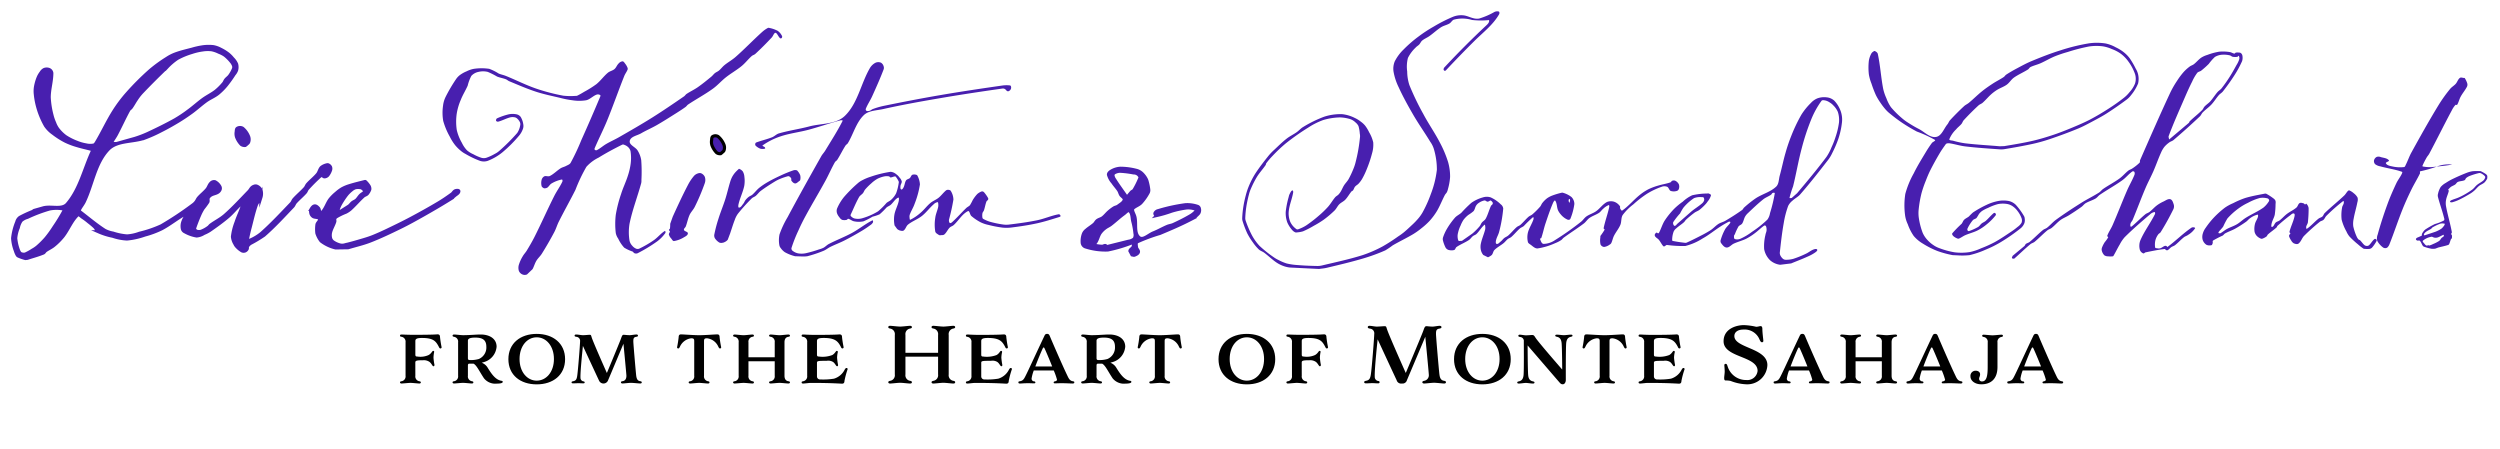 <svg xmlns="http://www.w3.org/2000/svg" viewBox="0 0 395 71"><defs><style>.a,.b,.c{fill:#481faf;}.b{stroke:#481faf;}.b,.c{stroke-miterlimit:10;stroke-width:0.5px;}.c{stroke:#000;}</style></defs><path d="M65.625,59.375a.765.765,0,0,0,.575.852c.228.036.288.084.288.2,0,.1-.084.168-.239.168-.241,0-1.068-.1-1.392-.1s-1.163.1-1.415.1c-.144,0-.24-.073-.24-.168,0-.12.06-.168.3-.2a.768.768,0,0,0,.576-.852v-5.3a.775.775,0,0,0-.576-.851c-.264-.048-.3-.073-.3-.192,0-.144.1-.18.252-.18s.876.048,1.907.048c3.322,0,3.514-.072,3.79-.072.252,0,.371.144.371.42a15.445,15.445,0,0,0,.252,1.607.184.184,0,0,1-.179.2c-.144,0-.2-.132-.276-.288-.456-.864-.852-1.368-2.639-1.368-.923,0-1.055.2-1.055.5v2.1c0,.276.072.336.335.336a3.127,3.127,0,0,0,1.764-.24c.467-.264.563-.66.719-.66a.149.149,0,0,1,.156.168,5.4,5.4,0,0,0-.108.9,8.845,8.845,0,0,0,.156,1.151c0,.132-.072.216-.168.216-.156,0-.3-.468-.635-.7a1.566,1.566,0,0,0-1-.252c-1.163,0-1.223.095-1.223.407Z"/><path d="M73.929,57.8v1.571a.764.764,0,0,0,.575.852c.228.036.288.084.288.2,0,.1-.084.168-.24.168-.24,0-1.067-.1-1.391-.1s-1.163.1-1.415.1c-.144,0-.24-.073-.24-.168,0-.12.06-.168.3-.2a.768.768,0,0,0,.575-.852v-5.3a.756.756,0,0,0-.575-.84c-.24-.047-.3-.095-.3-.2s.1-.18.24-.18c.252,0,1.079.108,1.415.108,1.02,0,2.087-.108,2.782-.108,1.44,0,2.519.683,2.519,1.931a2.754,2.754,0,0,1-2.075,2.447c-.095.035-.192.06-.276.083a1.851,1.851,0,0,1,.972.84c.576.923,1.211,1.871,2.159,2.015.12.012.192.072.192.167,0,.157-.252.276-.924.276a2.283,2.283,0,0,1-2.051-.851c-.779-1.187-1.151-2.051-1.643-2.3-.228.012-.443,0-.648,0S73.929,57.576,73.929,57.8Zm0-1.247c0,.264.071.336.336.336a4.474,4.474,0,0,0,1.391-.168,1.968,1.968,0,0,0,1.187-1.919c0-.972-.456-1.463-1.739-1.463-.923,0-1.175.2-1.175.5Z"/><path d="M84.8,52.755c2.578,0,4.485,1.487,4.485,3.994S87.378,60.73,84.8,60.73s-4.474-1.463-4.474-3.981S82.233,52.755,84.8,52.755Zm0,7.388c1.5,0,2.722-1.355,2.722-3.418S86.3,53.294,84.8,53.294s-2.711,1.368-2.711,3.431S83.312,60.143,84.8,60.143Z"/><path d="M98.034,53.714c.192-.48.252-.815.48-.815.252,0,.551.06,1,.06.2,0,.792-.108,1.043-.108.156,0,.24.072.24.168,0,.12-.06.168-.288.2-.419.071-.443.323-.443.731s.4,4.965.456,5.421c.06.408.168.78.587.852.228.036.288.084.288.2,0,.1-.084.168-.24.168-.24,0-1.139-.1-1.463-.1s-1.091.1-1.343.1c-.144,0-.24-.073-.24-.168,0-.12.06-.168.3-.2.419-.084.563-.444.563-.852,0-.228-.468-5.061-.468-5.061s-2.254,5.373-2.458,5.841a.767.767,0,0,1-1.391,0c-.144-.288-2.555-5.493-2.555-5.493s-.444,4.126-.384,5.073a.554.554,0,0,0,.48.528c.12.012.18.084.18.168s-.072.144-.2.144c-.2,0-.54-.024-.768-.024-.276,0-.551.024-.863.024-.144,0-.24-.049-.24-.157,0-.084.036-.143.3-.191.408-.084.516-.348.588-.816.131-.815.456-5.049.456-5.457a.637.637,0,0,0-.564-.731c-.24-.036-.3-.084-.3-.2,0-.1.1-.168.24-.168.252,0,.839.108,1.055.108.432,0,.828-.06,1.068-.06s.227.06.336.408c.251.8,2.4,5.625,2.4,5.625S97.506,55.058,98.034,53.714Z"/><path d="M109.688,53.882c0-.383-.167-.431-.48-.431a2.253,2.253,0,0,0-1.774,1.319c-.084.156-.132.288-.288.288a.182.182,0,0,1-.168-.2,15.445,15.445,0,0,0,.252-1.607c0-.276.12-.42.372-.42s2.026.132,2.866.132,2.615-.132,2.854-.132c.264,0,.372.144.372.42a15.445,15.445,0,0,0,.252,1.607.182.182,0,0,1-.168.2c-.156,0-.2-.132-.288-.288a2.22,2.22,0,0,0-1.775-1.319c-.312,0-.48.048-.48.431v5.493a.766.766,0,0,0,.576.852c.228.036.288.084.288.2,0,.1-.084.168-.24.168-.24,0-1.067-.1-1.391-.1s-1.163.1-1.415.1c-.144,0-.24-.073-.24-.168,0-.12.06-.168.3-.2a.767.767,0,0,0,.575-.852Z"/><path d="M122.406,57.084h-4.15v2.291a.766.766,0,0,0,.576.852c.228.036.288.084.288.2,0,.1-.084.168-.24.168-.24,0-1.067-.1-1.391-.1s-1.163.1-1.415.1c-.144,0-.24-.073-.24-.168,0-.12.06-.168.3-.2a.767.767,0,0,0,.575-.852v-5.3a.766.766,0,0,0-.575-.851c-.24-.036-.3-.084-.3-.2,0-.1.1-.168.24-.168.252,0,1.079.108,1.415.108s1.151-.108,1.391-.108c.156,0,.24.072.24.168,0,.12-.06.168-.288.2a.765.765,0,0,0-.576.851v2.375h4.15V54.074a.765.765,0,0,0-.588-.851c-.227-.036-.3-.084-.3-.2,0-.1.1-.168.252-.168.24,0,1.079.108,1.4.108s1.151-.108,1.391-.108c.156,0,.252.072.252.168,0,.12-.06.168-.3.2-.42.084-.563.444-.563.851v5.3c0,.408.143.768.563.852.24.036.3.084.3.2,0,.1-.1.168-.252.168-.24,0-1.067-.1-1.391-.1s-1.163.1-1.4.1c-.156,0-.252-.073-.252-.168,0-.12.072-.168.3-.2a.766.766,0,0,0,.588-.852Z"/><path d="M129.081,57.336v2.171a.476.476,0,0,0,.516.444,10.293,10.293,0,0,0,2.17-.12,2.782,2.782,0,0,0,1.7-1.439c.108-.18.18-.252.288-.252s.168.072.168.2a13.366,13.366,0,0,0-.5,1.859c0,.276-.12.42-.371.42-.276,0-1.595-.121-4.918-.121-.323,0-.971.1-1.223.1-.156,0-.252-.037-.252-.181,0-.107.036-.143.3-.191a.776.776,0,0,0,.576-.852v-5.3a.763.763,0,0,0-.576-.84c-.264-.047-.3-.084-.3-.192,0-.143.1-.191.252-.191s.876.06,1.907.06c3.322,0,3.574-.072,3.85-.072.251,0,.372.144.372.408a15.445,15.445,0,0,0,.252,1.607.184.184,0,0,1-.181.2c-.143,0-.2-.12-.275-.288-.456-.864-.912-1.368-2.7-1.368-.923,0-1.055.2-1.055.516v2.087c0,.276.072.336.336.336a4.315,4.315,0,0,0,2.086-.24c.456-.264.552-.66.708-.66a.161.161,0,0,1,.168.18,4.515,4.515,0,0,0-.12.888,9.478,9.478,0,0,0,.156,1.163c0,.132-.072.2-.156.2-.168,0-.312-.468-.648-.684a1.447,1.447,0,0,0-.983-.179C129.213,57.013,129.081,57.024,129.081,57.336Z"/><path d="M148.217,56.353H143.06v2.806a.889.889,0,0,0,.672,1c.276.048.348.108.348.24s-.108.2-.288.2c-.288,0-1.188-.12-1.571-.12s-1.3.12-1.583.12c-.18,0-.288-.084-.288-.2s.071-.192.347-.24a.89.89,0,0,0,.684-1V52.923a.89.89,0,0,0-.684-1c-.276-.048-.347-.108-.347-.239s.108-.205.288-.205c.287,0,1.2.121,1.583.121s1.283-.121,1.571-.121c.18,0,.288.084.288.205s-.072.191-.348.239a.889.889,0,0,0-.672,1v2.818h5.157V52.923a.89.89,0,0,0-.683-1c-.276-.048-.348-.108-.348-.239s.108-.205.288-.205c.288,0,1.2.121,1.583.121s1.283-.121,1.571-.121c.18,0,.288.084.288.205s-.072.191-.348.239a.889.889,0,0,0-.672,1v6.236a.889.889,0,0,0,.672,1c.276.048.348.108.348.24s-.108.2-.288.2c-.288,0-1.188-.12-1.571-.12s-1.295.12-1.583.12c-.18,0-.288-.084-.288-.2s.072-.192.348-.24a.89.89,0,0,0,.683-1Z"/><path d="M155.036,57.336v2.171a.476.476,0,0,0,.516.444,10.3,10.3,0,0,0,2.171-.12,2.787,2.787,0,0,0,1.7-1.439c.108-.18.18-.252.288-.252s.168.072.168.2a13.366,13.366,0,0,0-.5,1.859c0,.276-.12.42-.372.42-.276,0-1.595-.121-4.917-.121-.324,0-.972.1-1.223.1-.157,0-.252-.037-.252-.181,0-.107.035-.143.3-.191a.776.776,0,0,0,.575-.852v-5.3a.763.763,0,0,0-.575-.84c-.265-.047-.3-.084-.3-.192,0-.143.095-.191.252-.191s.875.06,1.906.06c3.323,0,3.575-.072,3.851-.072.251,0,.371.144.371.408a15.445,15.445,0,0,0,.252,1.607.184.184,0,0,1-.18.2c-.144,0-.2-.12-.276-.288-.456-.864-.911-1.368-2.7-1.368-.924,0-1.056.2-1.056.516v2.087c0,.276.072.336.336.336a4.319,4.319,0,0,0,2.087-.24c.456-.264.552-.66.708-.66a.16.16,0,0,1,.167.18,4.55,4.55,0,0,0-.119.888,9.478,9.478,0,0,0,.156,1.163c0,.132-.073.2-.156.2-.168,0-.312-.468-.648-.684a1.449,1.449,0,0,0-.984-.179C155.168,57.013,155.036,57.024,155.036,57.336Z"/><path d="M165.871,53.1c.2.5,1.991,4.641,2.771,6.248.2.432.383.792.8.876.264.048.3.072.3.191,0,.144-.108.181-.312.181-.252,0-.947-.048-1.751-.048-.348,0-.8.024-1.007.024-.132,0-.192-.06-.192-.144s.048-.144.18-.168.348-.1.348-.264a9.928,9.928,0,0,0-.516-1.463h-3.154a6.126,6.126,0,0,0-.348,1.283.423.423,0,0,0,.42.444.174.174,0,0,1,.179.168c0,.084-.071.144-.2.144-.2,0-.54-.024-.888-.024-.8,0-1.031.048-1.343.048-.156,0-.252-.037-.252-.181,0-.119.036-.143.3-.191.407-.084.564-.312.779-.732.42-.8,1.667-3.55,3.011-6.38.108-.228.18-.36.443-.36S165.775,52.887,165.871,53.1Zm-2.29,4.8h2.662c-.516-1.3-1.127-2.722-1.223-2.89-.036-.072-.061-.108-.12-.108s-.108.059-.132.119C164.444,55.705,163.964,56.88,163.581,57.9Z"/><path d="M173.253,57.8v1.571a.765.765,0,0,0,.576.852c.228.036.287.084.287.2,0,.1-.084.168-.24.168-.239,0-1.067-.1-1.391-.1s-1.163.1-1.415.1c-.144,0-.24-.073-.24-.168,0-.12.06-.168.3-.2a.768.768,0,0,0,.576-.852v-5.3a.756.756,0,0,0-.576-.84c-.24-.047-.3-.095-.3-.2s.1-.18.24-.18c.252,0,1.079.108,1.415.108,1.02,0,2.087-.108,2.783-.108,1.439,0,2.518.683,2.518,1.931a2.754,2.754,0,0,1-2.075,2.447c-.095.035-.191.06-.275.083a1.85,1.85,0,0,1,.971.84c.576.923,1.212,1.871,2.159,2.015.12.012.192.072.192.167,0,.157-.252.276-.924.276a2.284,2.284,0,0,1-2.051-.851c-.779-1.187-1.151-2.051-1.643-2.3-.227.012-.443,0-.647,0S173.253,57.576,173.253,57.8Zm0-1.247c0,.264.072.336.336.336a4.474,4.474,0,0,0,1.391-.168,1.968,1.968,0,0,0,1.187-1.919c0-.972-.456-1.463-1.739-1.463-.923,0-1.175.2-1.175.5Z"/><path d="M182.468,53.882c0-.383-.168-.431-.48-.431a2.255,2.255,0,0,0-1.775,1.319c-.084.156-.131.288-.287.288a.182.182,0,0,1-.168-.2,15.445,15.445,0,0,0,.252-1.607c0-.276.119-.42.371-.42s2.027.132,2.867.132,2.614-.132,2.854-.132c.264,0,.372.144.372.42a15.445,15.445,0,0,0,.252,1.607.182.182,0,0,1-.168.2c-.156,0-.2-.132-.288-.288a2.22,2.22,0,0,0-1.775-1.319c-.312,0-.48.048-.48.431v5.493a.765.765,0,0,0,.576.852c.228.036.288.084.288.2,0,.1-.084.168-.24.168-.24,0-1.067-.1-1.391-.1s-1.164.1-1.415.1c-.145,0-.24-.073-.24-.168,0-.12.06-.168.3-.2a.768.768,0,0,0,.575-.852Z"/><path d="M197,52.755c2.578,0,4.485,1.487,4.485,3.994S199.578,60.73,197,60.73s-4.474-1.463-4.474-3.981S194.433,52.755,197,52.755Zm0,7.388c1.5,0,2.722-1.355,2.722-3.418S198.5,53.294,197,53.294s-2.711,1.368-2.711,3.431S195.512,60.143,197,60.143Z"/><path d="M205.677,59.375a.765.765,0,0,0,.575.852c.228.036.289.084.289.2,0,.1-.084.168-.24.168-.24,0-1.068-.1-1.392-.1s-1.163.1-1.415.1c-.144,0-.24-.073-.24-.168,0-.12.06-.168.3-.2a.768.768,0,0,0,.576-.852v-5.3a.775.775,0,0,0-.576-.851c-.264-.048-.3-.073-.3-.192,0-.144.1-.18.252-.18s.876.048,1.907.048c3.322,0,3.514-.072,3.79-.072.252,0,.372.144.372.42a15.445,15.445,0,0,0,.252,1.607.184.184,0,0,1-.18.2c-.144,0-.2-.132-.276-.288-.456-.864-.851-1.368-2.639-1.368-.923,0-1.055.2-1.055.5v2.1c0,.276.072.336.336.336a3.124,3.124,0,0,0,1.763-.24c.468-.264.563-.66.72-.66a.148.148,0,0,1,.155.168,5.4,5.4,0,0,0-.108.9,8.845,8.845,0,0,0,.156,1.151c0,.132-.072.216-.168.216-.156,0-.3-.468-.635-.7a1.566,1.566,0,0,0-1-.252c-1.163,0-1.223.095-1.223.407Z"/><path d="M224.789,52.5c.228-.564.288-.96.564-.96s.5.061,1.019.061c.252,0,.8-.121,1.091-.121.181,0,.288.084.288.205s-.072.191-.348.239c-.491.084-.515.372-.515.852s.467,5.841.54,6.38c.059.48.191.912.683,1,.276.048.348.108.348.24s-.108.2-.288.2c-.288,0-1.2-.12-1.583-.12s-1.283.12-1.571.12c-.18,0-.288-.084-.288-.2s.072-.192.348-.24a.89.89,0,0,0,.672-1c0-.263-.552-5.949-.552-5.949s-2.663,6.309-2.9,6.861a.716.716,0,0,1-.8.528.726.726,0,0,1-.828-.528c-.168-.336-3-6.453-3-6.453s-.528,4.846-.456,5.961a.637.637,0,0,0,.564.624c.144.012.2.1.2.192s-.072.18-.228.18c-.24,0-.636-.036-.912-.036-.323,0-.648.036-1.007.036-.18,0-.288-.06-.288-.192,0-.1.036-.168.348-.228.491-.1.611-.408.7-.96.156-.959.54-5.936.54-6.416a.74.74,0,0,0-.671-.852c-.276-.048-.349-.108-.349-.239s.109-.205.289-.205c.288,0,.839.121,1.091.121.515,0,.972-.061,1.259-.061s.264.072.4.48c.3.948,2.963,6.909,2.963,6.909S224.165,54.074,224.789,52.5Z"/><path d="M234.211,52.755c2.579,0,4.486,1.487,4.486,3.994s-1.907,3.981-4.486,3.981-4.473-1.463-4.473-3.981S231.645,52.755,234.211,52.755Zm0,7.388c1.5,0,2.723-1.355,2.723-3.418s-1.224-3.431-2.723-3.431-2.71,1.368-2.71,3.431S232.724,60.143,234.211,60.143Z"/><path d="M246.738,54.23c-.048-.48-.192-.887-.707-1.007-.264-.06-.3-.108-.3-.192,0-.108.1-.156.252-.156.3,0,.839.084,1.115.084s.816-.084,1.116-.084c.156,0,.24.048.24.156,0,.084-.024.132-.288.192-.516.12-.66.527-.708,1.007-.072.888-.06,5.289-.06,5.829,0,.228-.12.659-.492.659-.263,0-.384-.156-.552-.347-.263-.3-4.989-5.793-4.989-5.793s.012,3.778.084,4.665c.036.468.192.888.7,1,.264.06.3.108.3.192,0,.12-.1.168-.24.168-.312,0-.851-.1-1.127-.1s-.8.1-1.116.1c-.144,0-.24-.048-.24-.168,0-.084.036-.132.3-.192.5-.108.66-.528.7-1,.072-.887.036-4.869.036-5.277a.627.627,0,0,0-.576-.719c-.228-.037-.288-.1-.288-.2s.084-.167.24-.167c.24,0,.708.1.924.1.443,0,.767-.048,1.007-.048s.312.06.528.408c.443.707,4.233,5.049,4.233,5.049S246.811,55.118,246.738,54.23Z"/><path d="M252.753,53.882c0-.383-.168-.431-.48-.431A2.253,2.253,0,0,0,250.5,54.77c-.084.156-.132.288-.288.288a.182.182,0,0,1-.168-.2,15.445,15.445,0,0,0,.252-1.607c0-.276.12-.42.372-.42s2.027.132,2.866.132,2.615-.132,2.855-.132c.264,0,.372.144.372.42a15.445,15.445,0,0,0,.252,1.607.182.182,0,0,1-.168.2c-.156,0-.2-.132-.288-.288a2.222,2.222,0,0,0-1.775-1.319c-.312,0-.48.048-.48.431v5.493a.765.765,0,0,0,.575.852c.229.036.289.084.289.2,0,.1-.084.168-.24.168-.24,0-1.068-.1-1.392-.1s-1.163.1-1.415.1c-.144,0-.24-.073-.24-.168,0-.12.06-.168.3-.2a.768.768,0,0,0,.576-.852Z"/><path d="M261.321,57.336v2.171a.476.476,0,0,0,.516.444,10.293,10.293,0,0,0,2.17-.12,2.782,2.782,0,0,0,1.7-1.439c.108-.18.181-.252.289-.252s.168.072.168.2a13.366,13.366,0,0,0-.5,1.859c0,.276-.121.42-.372.42-.276,0-1.595-.121-4.917-.121-.324,0-.972.1-1.224.1-.156,0-.252-.037-.252-.181,0-.107.037-.143.3-.191a.776.776,0,0,0,.576-.852v-5.3a.763.763,0,0,0-.576-.84c-.263-.047-.3-.084-.3-.192,0-.143.1-.191.252-.191s.876.06,1.907.06c3.322,0,3.574-.072,3.85-.072.252,0,.372.144.372.408a15.445,15.445,0,0,0,.252,1.607.184.184,0,0,1-.18.2c-.144,0-.2-.12-.276-.288-.456-.864-.911-1.368-2.7-1.368-.923,0-1.055.2-1.055.516v2.087c0,.276.072.336.336.336a4.319,4.319,0,0,0,2.087-.24c.455-.264.551-.66.707-.66a.161.161,0,0,1,.168.18,4.515,4.515,0,0,0-.12.888,9.478,9.478,0,0,0,.156,1.163c0,.132-.072.2-.156.2-.167,0-.312-.468-.647-.684a1.449,1.449,0,0,0-.984-.179C261.453,57.013,261.321,57.024,261.321,57.336Z"/><path d="M274.029,53.1c0,1.918,5.217,1.871,5.217,4.581a3.171,3.171,0,0,1-3.406,3.034,7.455,7.455,0,0,1-2.4-.527,3.241,3.241,0,0,0-.768-.072c-.168,0-.252-.072-.252-.4,0-.252.084-.707.084-1.043-.011-.468-.06-.876-.06-.984a.2.2,0,0,1,.228-.2c.18,0,.228.216.3.42a3.04,3.04,0,0,0,2.939,2.135A1.625,1.625,0,0,0,277.7,58.6c0-2.387-5.373-2.063-5.373-4.678,0-2,2.038-2.554,3.2-2.554a9.913,9.913,0,0,1,1.943.263c.3,0,.539-.107.707-.107s.276.131.276.455c0,.612.156,1.7.156,1.895a.2.2,0,0,1-.228.2c-.18,0-.276-.228-.372-.42a2.531,2.531,0,0,0-2.554-1.583C274.616,52.071,274.029,52.443,274.029,53.1Z"/><path d="M285.2,53.1c.2.5,1.991,4.641,2.771,6.248.2.432.384.792.8.876.264.048.3.072.3.191,0,.144-.108.181-.312.181-.252,0-.947-.048-1.751-.048-.347,0-.8.024-1.007.024-.132,0-.192-.06-.192-.144s.048-.144.18-.168.348-.1.348-.264a9.928,9.928,0,0,0-.516-1.463h-3.154a6.126,6.126,0,0,0-.348,1.283.423.423,0,0,0,.42.444.174.174,0,0,1,.179.168c0,.084-.071.144-.2.144-.2,0-.54-.024-.888-.024-.8,0-1.031.048-1.343.048-.156,0-.252-.037-.252-.181,0-.119.036-.143.3-.191.407-.084.564-.312.779-.732.42-.8,1.667-3.55,3.011-6.38.108-.228.18-.36.444-.36S285.1,52.887,285.2,53.1Zm-2.29,4.8h2.662c-.516-1.3-1.127-2.722-1.223-2.89-.036-.072-.06-.108-.12-.108s-.108.059-.132.119C283.772,55.705,283.292,56.88,282.909,57.9Z"/><path d="M297.33,57.084h-4.15v2.291a.765.765,0,0,0,.576.852c.228.036.288.084.288.2,0,.1-.084.168-.24.168-.24,0-1.067-.1-1.391-.1s-1.163.1-1.415.1c-.144,0-.24-.073-.24-.168,0-.12.06-.168.3-.2a.768.768,0,0,0,.575-.852v-5.3a.767.767,0,0,0-.575-.851c-.24-.036-.3-.084-.3-.2,0-.1.1-.168.24-.168.252,0,1.079.108,1.415.108s1.151-.108,1.391-.108c.156,0,.24.072.24.168,0,.12-.06.168-.288.2a.764.764,0,0,0-.576.851v2.375h4.15V54.074a.765.765,0,0,0-.588-.851c-.227-.036-.3-.084-.3-.2,0-.1.1-.168.252-.168.241,0,1.08.108,1.4.108s1.151-.108,1.391-.108c.156,0,.252.072.252.168,0,.12-.06.168-.3.2-.42.084-.564.444-.564.851v5.3c0,.408.144.768.564.852.24.036.3.084.3.2,0,.1-.1.168-.252.168-.24,0-1.068-.1-1.391-.1s-1.163.1-1.4.1c-.155,0-.252-.073-.252-.168,0-.12.073-.168.3-.2a.766.766,0,0,0,.588-.852Z"/><path d="M306.187,53.1c.2.5,1.991,4.641,2.771,6.248.2.432.383.792.8.876.264.048.3.072.3.191,0,.144-.108.181-.312.181-.252,0-.947-.048-1.751-.048-.348,0-.8.024-1.007.024-.132,0-.192-.06-.192-.144s.048-.144.18-.168.348-.1.348-.264a10.061,10.061,0,0,0-.516-1.463h-3.155a6.168,6.168,0,0,0-.347,1.283.423.423,0,0,0,.42.444c.12.012.179.084.179.168s-.072.144-.2.144c-.2,0-.54-.024-.888-.024-.8,0-1.031.048-1.343.048-.156,0-.252-.037-.252-.181,0-.119.036-.143.3-.191.409-.084.564-.312.78-.732.42-.8,1.667-3.55,3.011-6.38.107-.228.18-.36.443-.36S306.091,52.887,306.187,53.1ZM303.9,57.9h2.663c-.516-1.3-1.127-2.722-1.224-2.89-.035-.072-.06-.108-.119-.108s-.108.059-.133.119C304.76,55.705,304.28,56.88,303.9,57.9Z"/><path d="M314.06,54.1a.764.764,0,0,0-.588-.851c-.228-.037-.288-.1-.288-.2s.084-.167.24-.167c.252,0,1.079.1,1.4.1s1.152-.1,1.4-.1c.157,0,.24.06.24.167s-.059.168-.287.2a.764.764,0,0,0-.576.851v3.874c0,1.883-1.02,2.746-2.555,2.746-1.031,0-1.715-.575-1.715-1.259a.812.812,0,0,1,.84-.887c.42,0,.683.252.683.552,0,.347-.155.479-.155.707a.419.419,0,0,0,.467.432c.768,0,.888-1.044.888-2.291Z"/><path d="M322.111,53.1c.2.5,1.991,4.641,2.77,6.248.2.432.384.792.8.876.264.048.3.072.3.191,0,.144-.108.181-.312.181-.252,0-.947-.048-1.751-.048-.348,0-.8.024-1.007.024-.132,0-.192-.06-.192-.144s.048-.144.179-.168.348-.1.348-.264a9.928,9.928,0,0,0-.516-1.463H319.58a6.126,6.126,0,0,0-.348,1.283.423.423,0,0,0,.42.444c.12.012.18.084.18.168s-.072.144-.2.144c-.2,0-.54-.024-.887-.024-.8,0-1.032.048-1.344.048-.155,0-.251-.037-.251-.181,0-.119.036-.143.3-.191.409-.084.564-.312.78-.732.42-.8,1.667-3.55,3.01-6.38.108-.228.181-.36.444-.36S322.015,52.887,322.111,53.1Zm-2.291,4.8h2.663c-.516-1.3-1.128-2.722-1.224-2.89-.035-.072-.06-.108-.119-.108s-.108.059-.133.119C320.684,55.705,320.2,56.88,319.82,57.9Z"/><path class="a" d="M147.772,34.416a6.708,6.708,0,0,0,0,2.163c.056.262.362.4.582.554a.381.381,0,0,0,.253.03c.2-.021.438.013.593-.116.352-.293.524-.758.849-1.083.177-.178.45-.236.636-.405.774-.7,1.305-1.716,2.233-2.192.28-.143.317.558.555.763a7.755,7.755,0,0,0,1.5,1.008,5.417,5.417,0,0,0,1.231.405,17.647,17.647,0,0,0,2.219.424,6.327,6.327,0,0,0,1.449-.028c1.333-.168,2.664-.366,3.975-.654,1.166-.255,2.305-.62,3.445-.974.105-.033.28-.073.274-.183-.007-.134-.166-.3-.3-.273-1.153.21-2.239.706-3.387.944-1.487.308-3,.507-4.5.689a3.625,3.625,0,0,1-.97-.028,15.994,15.994,0,0,1-1.988-.419,5.5,5.5,0,0,1-1.031-.438.286.286,0,0,1-.161-.183,2.023,2.023,0,0,1,0-.736c.032-.165.178-.288.233-.447.157-.459.224-.946.4-1.4.046-.12.2-.173.254-.29a.309.309,0,0,0,0-.259,5.418,5.418,0,0,0-.565-.824.61.61,0,0,0-.232-.2.342.342,0,0,0-.259,0,2.132,2.132,0,0,0-.659.4,5.692,5.692,0,0,0-.712.952,8.91,8.91,0,0,1-.429.795c-.152.187-.4.275-.574.441-.779.742-1.481,1.564-2.284,2.28-.092.082-.279.171-.361.079a.708.708,0,0,1-.082-.573,31.076,31.076,0,0,0,.68-3.1,2.7,2.7,0,0,0-.417-1.376c-.071-.131-.265-.161-.414-.173a.51.51,0,0,0-.354.112c-.417.347-.733.806-1.156,1.146-.4.319-.9.5-1.287.821-.572.476-1.013,1.1-1.585,1.572a7.159,7.159,0,0,1-1.6,1.081c-.1.045-.1-.2-.114-.313a1.093,1.093,0,0,1,.029-.49c.213-.59.569-1.123.769-1.718a14.227,14.227,0,0,0,.838-3.056,3.275,3.275,0,0,0-.391-1.378.236.236,0,0,0-.167-.141,1.034,1.034,0,0,0-.636-.012c-.2.1-.241.38-.407.528s-.455.167-.582.356c-.221.329-.219.768-.407,1.117-.077.143-.221.39-.368.32-.169-.08-.127-.363-.114-.549.017-.253.233-.481.2-.732a1.445,1.445,0,0,0-.376-.631,2.025,2.025,0,0,0-.493-.493,1.549,1.549,0,0,0-.894-.383,17.674,17.674,0,0,0-3.214.8,7.49,7.49,0,0,0-1.254.529,3.21,3.21,0,0,0-.72.481,21.4,21.4,0,0,0-2.177,2.176,7.613,7.613,0,0,0-1.095,1.827,1.156,1.156,0,0,0,0,.744,1.9,1.9,0,0,0,.377.631,1.043,1.043,0,0,0,.421.4,1.519,1.519,0,0,0,.731,0c.095-.016.146-.183.241-.163.332.068.6.349.935.4a3.57,3.57,0,0,0,1.463,0,10.335,10.335,0,0,0,1.435-.735,6.946,6.946,0,0,0,1.123-.374,12.1,12.1,0,0,0,1.093-1.08c.19-.164.445-.243.637-.4.424-.36.7-.924,1.2-1.155.173-.079.127.379.086.565-.161.731-.556,1.4-.682,2.141a4.69,4.69,0,0,0,.03,1.687l.413.567a1.521,1.521,0,0,0,.385.222c.207.047.462.133.636.011.321-.224.392-.7.7-.943.671-.535,1.514-.825,2.187-1.357s1.183-1.244,1.825-1.812a1.178,1.178,0,0,1,.639-.368c.113-.008.108.205.121.317a1.541,1.541,0,0,1-.028.493C148.094,33.314,147.838,33.846,147.772,34.416Zm-5.779-5.491a7.858,7.858,0,0,1-.4,1.606,3.537,3.537,0,0,1-.768,1.011c-.218.22-.531.325-.763.531a11.6,11.6,0,0,1-1.332,1.32,10.314,10.314,0,0,1-2.558,1.109,2.459,2.459,0,0,1-1.223,0,1.294,1.294,0,0,1-.556-.414v-.144c.446-.934.826-1.9,1.338-2.8.145-.255.433-.4.616-.629.139-.173.2-.4.342-.57a9.635,9.635,0,0,1,.98-.979,5.175,5.175,0,0,1,.944-.706,4.271,4.271,0,0,1,1.122-.391,1.991,1.991,0,0,1,.738,0c.092.017.133.166.227.167.249,0,.481-.162.73-.164.08,0,.135.091.182.156a3.44,3.44,0,0,1,.376.63A.453.453,0,0,1,141.993,28.925Z"/><path class="a" d="M114.7,12.21c.8-.631,1.7-1.131,2.484-1.779.575-.473,1.029-1.078,1.585-1.572.165-.147.407-.192.569-.342q1.344-1.245,2.593-2.588c.192-.207.271-.506.472-.7a.193.193,0,0,1,.241,0c.239.228.351.568.591.793a.2.2,0,0,0,.253,0,.306.306,0,0,0,.074-.326,2.14,2.14,0,0,0-.683-.823,4.774,4.774,0,0,0-1.3-.454.361.361,0,0,0-.261,0,4.589,4.589,0,0,0-.876.612c-1.435,1.29-2.768,2.691-4.217,3.965-.549.483-1.2.837-1.766,1.3-.314.257-.555.594-.866.854-.193.162-.441.248-.638.405s-.356.386-.559.553c-.7.577-1.408,1.154-2.154,1.675-.562.392-1.194.679-1.764,1.059-.151.1-.241.274-.39.377-1.658,1.141-3.321,2.28-5.026,3.35-1.727,1.084-3.5,2.1-5.265,3.112-.655.376-1.351.678-2,1.059-.519.3-.968.72-1.5.988a.308.308,0,0,1-.326-.075c-.061-.061-.039-.18,0-.259.62-1.466,1.353-2.882,1.956-4.354.956-2.332,1.779-4.717,2.718-7.056.141-.351.393-.652.522-1.008a.464.464,0,0,0-.041-.325,2.4,2.4,0,0,0-.335-.572c-.122-.152-.239-.385-.434-.39a.982.982,0,0,0-.631.362c-.256.248-.364.629-.635.861-.3.259-.739.325-1.045.58-.658.549-1.157,1.275-1.825,1.812a16.4,16.4,0,0,1-1.916,1.2c-.362.218-.726.435-1.108.617a.6.6,0,0,1-.253.029A10.512,10.512,0,0,1,89,15.118a30.138,30.138,0,0,1-4.314-1.129c-1.633-.562-3.176-1.356-4.778-2-.366-.147-.761-.218-1.124-.374a7.8,7.8,0,0,0-1.482-.74,8.226,8.226,0,0,0-2.422,0,4.232,4.232,0,0,0-1.169.4,4.871,4.871,0,0,0-.963.523,2.744,2.744,0,0,0-.673.678,24.766,24.766,0,0,0-1.657,2.81A4.246,4.246,0,0,0,70,16.707a7.635,7.635,0,0,0,.029,2.4A11.268,11.268,0,0,0,71.072,21.6a7.634,7.634,0,0,0,.828,1.322,6.4,6.4,0,0,0,.918.914,3.879,3.879,0,0,0,.719.479,14.281,14.281,0,0,0,2.3,1.1,1.934,1.934,0,0,0,1.224,0,8.521,8.521,0,0,0,2.306-1.335,21.29,21.29,0,0,0,2.656-2.656,3.417,3.417,0,0,0,.616-1.108,1.4,1.4,0,0,0,.029-.73,2.98,2.98,0,0,0-.408-1.124,1.081,1.081,0,0,0-.652-.4,3.022,3.022,0,0,0-1.224,0,10.627,10.627,0,0,0-1.833.626.29.29,0,0,0-.149.174c-.027.079-.055.189,0,.252a.347.347,0,0,0,.32.105c.651-.168,1.248-.512,1.9-.678a1.691,1.691,0,0,1,.739,0,.788.788,0,0,1,.384.222,1.818,1.818,0,0,1,.414.568.783.783,0,0,1,.029.49,3.018,3.018,0,0,1-.468,1.19,30.009,30.009,0,0,1-2.833,2.828,3.305,3.305,0,0,1-.721.48,7.353,7.353,0,0,1-1.345.616,1.39,1.39,0,0,1-.746,0,6.879,6.879,0,0,1-1.285-.562,3.907,3.907,0,0,1-1.006-.62,4.521,4.521,0,0,1-.806-1.186,7.4,7.4,0,0,1-.805-2.012,8.864,8.864,0,0,1,0-2.662,9.132,9.132,0,0,1,.635-2.121c.3-.771.752-1.479,1.086-2.238a6.742,6.742,0,0,1,.572-1.535,2.054,2.054,0,0,1,1.132-.64,3.08,3.08,0,0,1,1.463,0,11.84,11.84,0,0,1,1.478.738c.445.18.928.251,1.376.423.2.076.354.236.549.317,1.4.579,2.793,1.188,4.234,1.659,1.23.4,2.5.661,3.762.957a14.671,14.671,0,0,0,1.973.389,6.825,6.825,0,0,0,2.182,0c.609-.141,1.063-.676,1.649-.891a.642.642,0,0,1,.572.08c.086.064.006.221-.036.32q-1.437,3.421-2.959,6.807a34.489,34.489,0,0,1-1.684,3.575c-.15.252-.473.352-.731.492s-.572.2-.827.353c-.6.373-1.093.917-1.727,1.23-.265.131-.617-.069-.883.058a.874.874,0,0,0-.414.561,1.991,1.991,0,0,0,0,.976c.036.145.19.239.317.317a.375.375,0,0,0,.246.028.76.76,0,0,0,.354-.111c.248-.187.393-.5.664-.655a5.108,5.108,0,0,1,1.609-.62c.113-.019.138.226.09.33-.362.789-.892,1.493-1.282,2.268-1.074,2.13-2.036,4.315-3.109,6.445-.38.755-.811,1.484-1.249,2.207-.185.3-.444.56-.617.87a5.963,5.963,0,0,0-.616,1.345,1.68,1.68,0,0,0,0,.978,1.035,1.035,0,0,0,.557.556.921.921,0,0,0,.73,0l.706-.677a.97.97,0,0,0,.187-.192c.218-.419.343-.887.587-1.292s.609-.713.857-1.11c.695-1.113,1.354-2.25,1.968-3.411.281-.529.444-1.114.712-1.65.848-1.693,1.783-3.342,2.634-5.033a25.715,25.715,0,0,1,1.727-3.635,6.287,6.287,0,0,1,1.939-1.46c1.209-.748,2.466-1.421,3.74-2.051a.418.418,0,0,1,.325.04,1.666,1.666,0,0,1,.566.331,1.319,1.319,0,0,1,.406.659,7.051,7.051,0,0,1,.03,1.925,10.265,10.265,0,0,1-.45,1.961c-.306.977-.766,1.9-1.07,2.882a20.535,20.535,0,0,0-.839,3.281,12.285,12.285,0,0,0,0,2.9,2.334,2.334,0,0,0,.387.879,5.556,5.556,0,0,0,.943,1.421,6.364,6.364,0,0,0,1.324.618c.117.064.173.221.3.263a.66.66,0,0,0,.5,0,24.419,24.419,0,0,0,3.091-1.876,5.982,5.982,0,0,0,1.285-1.315c.066-.09.008-.382-.087-.323-.644.4-1.12,1.031-1.744,1.462A16.684,16.684,0,0,1,101,39.287a.642.642,0,0,1-.5,0,1.584,1.584,0,0,1-.6-.454,1.7,1.7,0,0,1-.436-.813,8.243,8.243,0,0,1,0-2.66c.445-2.187,1.265-4.28,1.85-6.433a1.848,1.848,0,0,0,.032-.493,24.5,24.5,0,0,0-.032-3.126,4.031,4.031,0,0,0-.566-1.521c-.336-.564-1.378-.882-1.247-1.525.144-.706,1.178-.834,1.8-1.2.806-.47,1.672-.834,2.482-1.3,1.055-.606,2.081-1.264,3.111-1.914.486-.308.972-.619,1.437-.958.145-.106.238-.276.387-.376,1.289-.859,2.663-1.591,3.92-2.5C113.378,13.486,113.98,12.777,114.7,12.21Z"/><path class="a" d="M108.955,33.955c.211-.461.6-.823.822-1.281a32.869,32.869,0,0,0,1.584-3.75,1.517,1.517,0,0,0,0-.978,1.137,1.137,0,0,0-.557-.556.66.66,0,0,0-.5,0,1.387,1.387,0,0,0-.624.372,7.408,7.408,0,0,0-.987,1.465c-.858,1.64-1.633,3.323-2.4,5.008l-.4,1.13a5.114,5.114,0,0,1-.039.733c-.019.091-.154.139-.156.233s.145.146.143.239c0,.172-.19.323-.157.492a1.578,1.578,0,0,0,.376.63c.122.154.242.414.436.394a4.322,4.322,0,0,0,1.588-.607c.25-.139.608-.324.6-.611s-.539-.279-.617-.541c-.06-.2.217-.36.29-.556C108.584,35.173,108.691,34.534,108.955,33.955Z"/><path class="a" d="M113.66,38.327a.8.8,0,0,0,.485.032.894.894,0,0,0,.355-.115,1.3,1.3,0,0,0,.483-.367l.374-.985c.249-.725.464-1.462.745-2.174a3.685,3.685,0,0,1,.487-.946,28.5,28.5,0,0,1,2.178-2.417c.177-.179.443-.244.637-.405.288-.24.5-.566.8-.792.69-.52,1.422-.98,2.155-1.436a6.247,6.247,0,0,1,.895-.46,9.8,9.8,0,0,1,1.169-.4.361.361,0,0,1,.261,0,.8.8,0,0,1,.316.314c.063.119-.023.293.06.4.146.184.34.4.575.408s.439-.231.643-.372c.066-.046.145-.1.158-.182a1.692,1.692,0,0,0,0-.736,2.136,2.136,0,0,0-.378-.631.347.347,0,0,0-.181-.158.926.926,0,0,0-.5,0,20.5,20.5,0,0,0-2.075.846c-.648.3-1.288.612-1.905.967a11.074,11.074,0,0,0-1.437.957c-.4.326-.712.757-1.1,1.094-.169.144-.4.205-.57.342a3.012,3.012,0,0,0-.5.5c-.137.174-.2.4-.343.569-.2.233-.364.6-.667.625-.19.015-.13-.379-.087-.565.229-.966.685-1.872.894-2.843a4.723,4.723,0,0,0,.028-1.449,1.952,1.952,0,0,0-.26-.871,1.319,1.319,0,0,0-.567-.4c-.044-.02-.086.045-.121.078a5.763,5.763,0,0,0-.553.552,4.1,4.1,0,0,0-.469.71,4.677,4.677,0,0,0-.3.79c-.268.884-.47,1.789-.75,2.67-.33,1.036-.754,2.04-1.077,3.078a21.491,21.491,0,0,0-.652,2.477.889.889,0,0,0,.086.607A2.124,2.124,0,0,0,113.66,38.327Z"/><path class="a" d="M123.359,39.2a2.492,2.492,0,0,0,.665.658,6.552,6.552,0,0,0,1.594.626l.961.032a4.725,4.725,0,0,0,.982-.032,19.061,19.061,0,0,0,2.537-.846c.394-.16.725-.445,1.106-.633.721-.357,1.481-.635,2.2-1,.912-.464,1.805-.966,2.685-1.488a15.874,15.874,0,0,0,1.437-.958,1.111,1.111,0,0,0,.4-.42c.043-.1.013-.374-.087-.323-1.131.569-2.121,1.389-3.234,1.993-1.18.64-2.444,1.115-3.635,1.734-.308.16-.547.431-.85.6a3.859,3.859,0,0,1-.718.264,19.309,19.309,0,0,1-2.073.6,3.323,3.323,0,0,1-1.209.029,2.062,2.062,0,0,1-.885-.408.449.449,0,0,1-.186-.426,22.07,22.07,0,0,1,1.111-2.807c.349-.793.739-1.569,1.153-2.33,1.009-1.857,2.1-3.667,3.114-5.521.521-.956.95-1.96,1.485-2.908.089-.157.281-.238.378-.39.463-.729.834-1.514,1.3-2.242.1-.153.285-.236.378-.391.873-1.451,1.3-3.237,2.514-4.416.762-.738,2-.729,3.034-.96,2.956-.66,5.94-1.2,8.925-1.708,3.315-.571,6.642-1.074,9.973-1.543a.6.6,0,0,1,.369.087c.14.079.215.247.357.322a.283.283,0,0,0,.252,0,.673.673,0,0,0,.317-.315.61.61,0,0,0,0-.492c-.054-.1-.209-.1-.322-.109a4.774,4.774,0,0,0-.971.027c-3.333.478-6.664.974-9.982,1.545-2.984.513-5.957,1.091-8.921,1.7a12.147,12.147,0,0,0-1.584.47c-.193.069-.347.232-.545.286a.674.674,0,0,1-.5-.005.292.292,0,0,1-.079-.335c.273-.68.7-1.292,1-1.96.633-1.4,1.26-2.8,1.806-4.234a.728.728,0,0,0,0-.506.939.939,0,0,0-.413-.561,1.09,1.09,0,0,0-.876.011,2.23,2.23,0,0,0-.9.878c-1.417,2.454-1.906,5.564-3.95,7.527-1.409,1.351-3.73,1.156-5.617,1.656-1.582.419-3.214.642-4.786,1.1-.394.115-.691.454-1.072.607-.821.328-1.69.519-2.517.829a.263.263,0,0,0-.139.166.386.386,0,0,0,0,.251.416.416,0,0,0,.156.182,2.131,2.131,0,0,0,.63.378,1.407,1.407,0,0,0,.737-.006c.064-.019.028-.146-.011-.2-.092-.129-.486-.223-.357-.315a10.874,10.874,0,0,1,2.785-1.408c1.447-.493,2.984-.663,4.46-1.058,1.7-.456,3.364-1.049,5.068-1.494.109-.028.377-.014.326.086-.822,1.623-1.814,3.155-2.755,4.712-.184.3-.441.56-.616.869-1.8,3.19-3.591,6.392-5.317,9.625a14.991,14.991,0,0,0-1.282,2.731,4.488,4.488,0,0,0-.03,1.687A.974.974,0,0,0,123.359,39.2Z"/><path class="b" d="M2.707,40.269a.411.411,0,0,0,.187.184,6.951,6.951,0,0,0,1.121.39l.318-.034c.836-.278,1.694-.5,2.508-.835.16-.067.232-.262.374-.363.415-.295.9-.5,1.288-.821a9.572,9.572,0,0,0,1.458-1.458c.833-1.071,1.316-2.42,2.291-3.363.212-.2.548.222.8.377a10.247,10.247,0,0,1,.957.718,11.851,11.851,0,0,1,.944.8c.234.232.339.611.633.761a10.626,10.626,0,0,0,2.236.7,8.166,8.166,0,0,0,2.244.434,11.633,11.633,0,0,0,2.793-.621,14.49,14.49,0,0,0,2.637-.971c1.358-.706,2.544-1.713,3.9-2.427.1-.052.117.215.087.323-.036.127-.2.183-.261.3a3.226,3.226,0,0,0-.387.878,2.108,2.108,0,0,0,0,.977.709.709,0,0,0,.384.408,5.589,5.589,0,0,0,1.854.656,2.564,2.564,0,0,0,1.139-.4,5.26,5.26,0,0,0,.94-.486c.984-.682,1.96-1.38,2.873-2.155.791-.671,1.418-1.526,2.229-2.174.088-.07.118.218.085.325-.293.94-.748,1.823-1.048,2.76a9.009,9.009,0,0,0-.559,2.251,2.669,2.669,0,0,0,.388,1.136,1.46,1.46,0,0,0,.313.452,3.385,3.385,0,0,0,.813.651.636.636,0,0,0,.492,0,.668.668,0,0,0,.317-.317c.062-.119-.01-.285.059-.4a1.547,1.547,0,0,1,.462-.467,20.3,20.3,0,0,0,2.147-1.293c1.617-1.411,3.07-3,4.552-4.553.174-.182.238-.449.405-.637.495-.556,1.078-1.028,1.573-1.584.147-.166.193-.406.342-.57a25.717,25.717,0,0,1,1.987-1.989.462.462,0,0,1,.361-.082c.092.013.138.134.226.164a.4.4,0,0,0,.253,0,.762.762,0,0,0,.362-.212,2.719,2.719,0,0,0,.436-.813.756.756,0,0,0,0-.5.73.73,0,0,0-.317-.317.3.3,0,0,0-.245-.028,2.139,2.139,0,0,0-.878.4c-.292.29-.348.757-.609,1.075-.472.576-1.078,1.03-1.573,1.586-.168.188-.237.45-.405.637-.553.614-1.2,1.142-1.749,1.756-.168.187-.231.455-.405.637-1.547,1.615-3.074,3.257-4.746,4.742a7.539,7.539,0,0,1-1.828,1.094.324.324,0,0,1-.332-.078c-.062-.062-.024-.176-.007-.262.113-.576.247-1.149.4-1.717.312-1.19.569-2.4.984-3.555.154-.427.58-.727.709-1.161a1.988,1.988,0,0,0-.005-1.216,1.25,1.25,0,0,0-.645-.568.554.554,0,0,0-.4.012.947.947,0,0,0-.385.221c-.173.167-.273.4-.441.574-1.243,1.281-2.45,2.6-3.789,3.784-.68.6-1.511,1.005-2.245,1.539-.146.106-.238.277-.389.376a4.8,4.8,0,0,1-1.108.616,1.243,1.243,0,0,1-.737,0,.57.57,0,0,1-.315-.317.443.443,0,0,1,.03-.312c.233-.662.487-1.318.768-1.961a7.706,7.706,0,0,1,.532-1.009,11.912,11.912,0,0,0,.751-1.026c.093-.193-.032-.446.06-.64a1.131,1.131,0,0,1,.458-.459c.313-.184.7-.224,1.012-.407a.92.92,0,0,0,.384-.409.564.564,0,0,0,0-.491,1.839,1.839,0,0,0-.8-.793.673.673,0,0,0-.64.221c-.278.267-.366.685-.614.981-.405.485-.917.872-1.334,1.347-.166.189-.249.439-.405.637a2.1,2.1,0,0,1-.438.434,52.467,52.467,0,0,1-5.012,3.336,18.253,18.253,0,0,1-3.476,1.189,6.913,6.913,0,0,1-1.968.425,9.359,9.359,0,0,1-2.211-.449,4.339,4.339,0,0,1-1.319-.447c-1.336-.86-2.553-1.892-3.815-2.858a.441.441,0,0,1-.156-.182.331.331,0,0,1,0-.251c.219-.435.547-.81.756-1.249,1.3-2.727,1.695-6.052,3.778-8.241,1.389-1.459,3.873-1.122,5.773-1.793a22.455,22.455,0,0,0,2.579-1.156c.912-.458,1.8-.958,2.676-1.486.739-.447,1.458-.928,2.155-1.436.789-.576,1.506-1.247,2.3-1.812.585-.415,1.269-.682,1.834-1.123a9.512,9.512,0,0,0,1.391-1.4A20.024,20.024,0,0,0,37,11.725a2.016,2.016,0,0,0,.378-.631,1.837,1.837,0,0,0,0-.976,2.886,2.886,0,0,0-.615-.877,4.672,4.672,0,0,0-.74-.741,7.174,7.174,0,0,0-1.188-.725,3.84,3.84,0,0,0-1.133-.4,6.814,6.814,0,0,0-1.688.028,12.678,12.678,0,0,0-1.674.374c-.874.228-1.757.435-2.606.743a6.678,6.678,0,0,0-1.374.7,22.228,22.228,0,0,0-2.633,1.915,42.612,42.612,0,0,0-3.613,3.612,21.92,21.92,0,0,0-2.154,2.873c-.981,1.558-1.75,3.242-2.691,4.825-.113.19-.246.422-.46.48a2.915,2.915,0,0,1-1.222-.027,6.767,6.767,0,0,1-1.443-.415,9.1,9.1,0,0,1-1.817-.921,6.017,6.017,0,0,1-1.222-1.221,3.93,3.93,0,0,1-.486-.945,6.96,6.96,0,0,1-.414-1.212,13.849,13.849,0,0,1-.434-2.793c0-1.288.413-2.554.413-3.842a.7.7,0,0,0-.414-.561,1.06,1.06,0,0,0-.785,0,1.225,1.225,0,0,0-.484.467,3.5,3.5,0,0,0-.469.8A7.119,7.119,0,0,0,5.617,13.7a4.23,4.23,0,0,0-.028,1.21,11.849,11.849,0,0,0,.446,2.243A12.819,12.819,0,0,0,7.19,19.858a4.775,4.775,0,0,0,1.223,1.224,12.273,12.273,0,0,0,1.975,1.25,11.807,11.807,0,0,0,1.848.686c.8.248,1.625.395,2.424.642.034.01.008.073-.007.105-1.334,2.829-2,6.1-4.037,8.469-.834.968-2.555.265-3.785.613A18.507,18.507,0,0,0,3.154,34.34a1.27,1.27,0,0,0-.5.734A9.352,9.352,0,0,0,2,37.645a6.578,6.578,0,0,0,.432,1.963A3.047,3.047,0,0,0,2.707,40.269ZM18.39,21.244c.679-1.276,1.267-2.6,1.964-3.865.087-.158.271-.242.376-.389.3-.414.531-.869.821-1.288a8.386,8.386,0,0,1,.781-1.024q1.986-2.088,4.074-4.075a9.384,9.384,0,0,1,1.621-1.376A11.756,11.756,0,0,1,30.3,8.286a9.3,9.3,0,0,1,1.711-.4,5.212,5.212,0,0,1,1.449-.028,4.676,4.676,0,0,1,1.141.4,4.264,4.264,0,0,1,.939.486,6.4,6.4,0,0,1,.981.98,1.994,1.994,0,0,1,.378.631.773.773,0,0,1,0,.505,5.117,5.117,0,0,1-.616,1.108c-.17.239-.433.4-.616.628-.139.173-.2.4-.342.57a9.125,9.125,0,0,1-1.22,1.219c-.628.49-1.359.833-2.005,1.3-.792.571-1.513,1.236-2.3,1.811a21.579,21.579,0,0,1-2.155,1.437c-1.4.78-2.84,1.485-4.291,2.161a17.136,17.136,0,0,1-1.992.763l-2.967.832c-.244-.012-.49,0-.732-.035-.037-.006-.089-.053-.072-.086C17.829,22.106,18.149,21.7,18.39,21.244ZM2.892,35.966a2.954,2.954,0,0,1,.465-1.111,2.464,2.464,0,0,1,.971-.516,23.2,23.2,0,0,1,3.517-1.328,5.886,5.886,0,0,1,2.174,0c.111.017.127.228.075.328A28.784,28.784,0,0,1,8.526,35.9a17.987,17.987,0,0,1-1.26,1.743,13.68,13.68,0,0,1-1.4,1.391,4.713,4.713,0,0,1-.719.48,8.112,8.112,0,0,1-1.108.616,1.055,1.055,0,0,1-.491.029L3.2,40.042a2.081,2.081,0,0,1-.259-.436,7.326,7.326,0,0,1-.461-1.961A5.536,5.536,0,0,1,2.892,35.966Z"/><path class="b" d="M37.327,20.812a1.777,1.777,0,0,0,.049.831,3.363,3.363,0,0,0,.752,1.185.918.918,0,0,0,.624.149l.173-.13c.121-.134.311-.229.362-.4a1.285,1.285,0,0,0,0-.846,3.246,3.246,0,0,0-.948-1.336.828.828,0,0,0-.832,0C37.342,20.357,37.346,20.621,37.327,20.812Z"/><path class="b" d="M53.118,30.517a6.725,6.725,0,0,0-.98.98c-.525.7-.73,1.659-1.418,2.193-.231.18-.2-.568-.391-.788-.16-.18-.39-.4-.629-.36-.261.041-.437.322-.57.55a.817.817,0,0,0-.031.484.809.809,0,0,0,.115.355.827.827,0,0,0,.3.3c.3.157.816.046.957.356.135.295-.326.573-.389.89a5.425,5.425,0,0,0-.028,1.209.775.775,0,0,0,.071.315,3.89,3.89,0,0,0,.6,1.077,6.018,6.018,0,0,0,2.3,1.091l1.989-.031c1.155-.351,2.34-.616,3.465-1.054,1.63-.635,3.211-1.392,4.784-2.159,1.218-.594,2.4-1.255,3.582-1.921,1.37-.772,2.73-1.564,4.067-2.392a7.312,7.312,0,0,0,.959-.719c.23-.2.6-.364.625-.668.017-.187-.382-.151-.557-.083-.232.091-.344.366-.546.511-.7.505-1.414,1-2.155,1.437-1.432.853-2.889,1.663-4.361,2.445-1.236.657-2.5,1.267-3.76,1.87-.71.34-1.429.664-2.159.959-.464.187-.94.344-1.419.486-1.01.3-2.021.6-3.049.841a1.6,1.6,0,0,1-.731.028,3.433,3.433,0,0,1-1.11-.494,1.057,1.057,0,0,1-.414-.567,2,2,0,0,1,0-.984c.142-.574.479-1.083.654-1.647.064-.208-.106-.508.059-.65a9.421,9.421,0,0,1,1.691-.85,3.77,3.77,0,0,0,.721-.48c.717-.653,1.345-1.4,2.062-2.051.174-.158.435-.2.6-.371A2.132,2.132,0,0,0,58.4,30a.463.463,0,0,0,.026-.253.851.851,0,0,0-.112-.353,3.842,3.842,0,0,0-.568-.691c-.039-.037-.108-.016-.16,0-.791.2-1.586.389-2.364.634a5.987,5.987,0,0,0-1.15.474A5.79,5.79,0,0,0,53.118,30.517Zm2.393-.478a1.9,1.9,0,0,1,.631-.378,1.987,1.987,0,0,1,.73-.029.753.753,0,0,1,.355.115,1.207,1.207,0,0,1,.363.366.208.208,0,0,1,0,.227c-.175.2-.44.312-.63.5-.235.236-.4.543-.64.769-.186.17-.441.247-.637.4s-.349.4-.56.552l-1.345.852c-.112-.025-.254.006-.336-.075-.062-.061-.034-.178-.006-.261a4.768,4.768,0,0,1,.386-.878,12.568,12.568,0,0,1,.948-1.427A4.672,4.672,0,0,1,55.511,30.039Z"/><path class="a" d="M236.86,2.252c.072-.127.077-.377-.058-.433a1.01,1.01,0,0,0-.731.1,11.386,11.386,0,0,1-2.364,1.012c-1,.162-1.688-.467-2.616-.519a3.489,3.489,0,0,0-1.447.212,23.733,23.733,0,0,0-3.079,1.553,22.3,22.3,0,0,0-2.426,1.585A19.641,19.641,0,0,0,221.786,7.8a7.043,7.043,0,0,0-1.42,1.909,3.033,3.033,0,0,0-.178,1.661,9.228,9.228,0,0,0,.8,2.415c.679,1.484,1.471,2.916,2.289,4.329.844,1.456,1.821,2.831,2.694,4.27a4.029,4.029,0,0,1,.563,1.1,11.373,11.373,0,0,1,.492,3.343,15.478,15.478,0,0,1-.968,3.87,19.4,19.4,0,0,1-1.318,2.909,6.426,6.426,0,0,1-.827,1.113,10.891,10.891,0,0,1-.842.85c-.418.395-.839.789-1.282,1.156a9.842,9.842,0,0,1-.86.618,28.332,28.332,0,0,1-2.442,1.574,19.727,19.727,0,0,1-3.221,1.4c-2.106.663-4.272,1.119-6.419,1.632a2.936,2.936,0,0,1-.73.076c-1.026-.018-2.052-.061-3.075-.144a10,10,0,0,1-1.724-.247,7.281,7.281,0,0,1-1.3-.546,4.734,4.734,0,0,1-.779-.455A18.389,18.389,0,0,1,199,38.842a7.976,7.976,0,0,1-1.243-1.76,16.326,16.326,0,0,1-.93-2.182,1.3,1.3,0,0,1-.074-.5,15.5,15.5,0,0,1,.168-1.748c.1-.634.237-1.261.4-1.883a6.085,6.085,0,0,1,.345-1.008,15.213,15.213,0,0,1,.939-1.833c.408-.65.935-1.219,1.369-1.853.057-.082.036-.2.1-.284a11.249,11.249,0,0,1,.976-1.148,23.953,23.953,0,0,1,2.124-2.007,37.273,37.273,0,0,1,3.5-2.46,11.139,11.139,0,0,1,2.4-1.211,10.067,10.067,0,0,1,2.613-.414,5.839,5.839,0,0,1,1.467.219,1.856,1.856,0,0,1,.526.205,2.341,2.341,0,0,1,.492.37,1.763,1.763,0,0,1,.466.569,5.594,5.594,0,0,1,.209,1.192,2.049,2.049,0,0,1,.04.493c-.068.716-.165,1.431-.29,2.14-.119.674-.269,1.343-.441,2.006a7.391,7.391,0,0,1-.344,1,14.368,14.368,0,0,1-.738,1.562c-.2.351-.5.638-.719.981-.195.309-.324.656-.514.968a2.679,2.679,0,0,1-.366.486c-.154.159-.37.253-.514.422-.409.48-.716,1.043-1.136,1.515a15.285,15.285,0,0,1-1.484,1.428,21.207,21.207,0,0,1-1.9,1.47,5.7,5.7,0,0,1-1.1.564c-.154.061-.359.166-.494.068a2.9,2.9,0,0,1-.975-1.137,3.454,3.454,0,0,1-.25-1.685c.1-1.015.531-1.973.7-2.978.02-.115-.025-.361-.134-.322-.2.074-.293.325-.4.514a1.868,1.868,0,0,0-.175.512,14.222,14.222,0,0,0-.468,2.344,4.321,4.321,0,0,0,.249,1.686,4.449,4.449,0,0,0,.805,1.24,1.3,1.3,0,0,0,.476.335.469.469,0,0,0,.249,0,4.249,4.249,0,0,0,.956-.17,14.158,14.158,0,0,0,1.723-.887,14.862,14.862,0,0,0,1.553-.955,15.419,15.419,0,0,0,1.713-1.453c.288-.286.448-.684.734-.972s.675-.437.949-.726c.374-.394.631-.884.977-1.3.064-.077.185-.094.245-.175.134-.179.182-.415.324-.588.159-.191.4-.3.567-.487a4.311,4.311,0,0,0,.567-.769,12.291,12.291,0,0,0,.738-1.561,19.19,19.19,0,0,0,.813-2.441,4.762,4.762,0,0,0,.187-1.743,5.592,5.592,0,0,0-.651-1.6,5.739,5.739,0,0,0-.627-1.036,3.407,3.407,0,0,0-.663-.617,4.735,4.735,0,0,0-1-.617,5.891,5.891,0,0,0-1.931-.581,8.261,8.261,0,0,0-2.857.392,18.811,18.811,0,0,0-3.318,1.618c-.389.219-.682.58-1.047.837-.515.363-1.094.632-1.59,1.021-.676.529-1.288,1.136-1.914,1.724a9,9,0,0,0-.9.922c-.744.929-1.479,1.869-2.13,2.866a13.034,13.034,0,0,0-.992,1.909,10.569,10.569,0,0,0-.512,1.517,17.968,17.968,0,0,0-.4,1.882,15.738,15.738,0,0,0-.169,1.748,1.435,1.435,0,0,0,.074.5,15.469,15.469,0,0,0,.718,1.881,10.023,10.023,0,0,0,.889,1.43,7.159,7.159,0,0,0,.946,1.129c.241.22.576.311.838.506.63.467,1.193,1.021,1.832,1.474a5.01,5.01,0,0,0,1.055.572,4.307,4.307,0,0,0,1.173.3l4.622.228c.4-.06.8-.086,1.192-.179,1.936-.461,3.877-.916,5.785-1.483a28.946,28.946,0,0,0,3.486-1.275,12.786,12.786,0,0,0,1.167-.79c1.063-.618,2.178-1.144,3.234-1.773a11.238,11.238,0,0,0,1.3-.925,10.75,10.75,0,0,0,1.282-1.157,9.99,9.99,0,0,0,1.179-1.58c.477-.807.809-1.692,1.247-2.521.084-.16.233-.28.316-.441a2.069,2.069,0,0,0,.176-.514,9.349,9.349,0,0,0,.335-1.888,8.277,8.277,0,0,0-.323-2.384,17.64,17.64,0,0,0-1.292-3.061c-.791-1.534-1.789-2.954-2.6-4.48a41.344,41.344,0,0,1-2.219-4.609,7.1,7.1,0,0,1-.344-2.139,5.569,5.569,0,0,1,.115-2.141,5.777,5.777,0,0,1,1.215-1.633c.162-.193.4-.309.571-.493s.267-.455.466-.619c.346-.285.777-.45,1.143-.709.631-.444,1.192-.987,1.845-1.4.411-.257.912-.346,1.329-.594.26-.155.4-.487.681-.6a5.3,5.3,0,0,1,2.873.045,11.935,11.935,0,0,0,2.688.016c.1.3-.156.593-.388.809q-3.4,3.177-6.576,6.581a.682.682,0,0,0-.213.354c-.018.14.095.3.233.277a.347.347,0,0,0,.175-.121q2.178-2.325,4.437-4.571C234.3,5.138,235.913,3.922,236.86,2.252Z"/><path class="a" d="M236.877,36.577a21.983,21.983,0,0,0,.634-3.624.957.957,0,0,0-.4-.676,5.483,5.483,0,0,0-1.582-1.09,1.984,1.984,0,0,0-1.224,0,5.89,5.89,0,0,0-1.825.856,19.287,19.287,0,0,0-1.586,1.573c-.314.285-.724.461-1.008.776a11.6,11.6,0,0,0-1.261,1.746,7.144,7.144,0,0,0-.616,1.345.892.892,0,0,0-.028.491,5.264,5.264,0,0,0,.415,1.132.839.839,0,0,0,.3.306.788.788,0,0,0,.356.115,1.455,1.455,0,0,0,.723-.032c.183-.085.2-.364.372-.477.614-.417,1.322-.682,1.94-1.093.244-.163.4-.433.628-.616.173-.139.411-.188.57-.343.461-.45.775-1.045,1.272-1.456.085-.07.1.2.114.312a1.384,1.384,0,0,1-.028.493c-.187.717-.5,1.4-.654,2.124a2.373,2.373,0,0,0-.029.971,1.834,1.834,0,0,0,.4.878l.741.363a2.39,2.39,0,0,0,.6-.363c.2-.223.212-.578.423-.789.431-.431.992-.71,1.463-1.1.227-.185.4-.432.627-.615.173-.138.4-.2.57-.342.475-.415.87-.917,1.345-1.333.189-.166.446-.24.637-.4a19.739,19.739,0,0,1,1.444-1.393c.091-.064.118.218.083.324-.239.73-.7,1.381-.889,2.128a3.308,3.308,0,0,0,0,1.455c.039.185.233.307.39.412.358.242.708.642,1.139.618a10.381,10.381,0,0,0,2.792-.837,4.668,4.668,0,0,0,.953-.49c.151-.1.243-.269.389-.376,1.053-.772,2.165-1.464,3.2-2.257.322-.246.535-.622.868-.855.472-.331,1.044-.5,1.524-.819.244-.163.4-.432.628-.616a2.735,2.735,0,0,1,.884-.6c.108-.031.109.216.085.325-.245,1.122-.653,2.2-.883,3.328-.02.095.187.158.151.248a9.461,9.461,0,0,1-.637.944.528.528,0,0,0-.03.254,3,3,0,0,0,.021,1.107.686.686,0,0,0,.576.409,1.921,1.921,0,0,0,.89-.381.575.575,0,0,0,.241-.24c.174-.363.24-.773.42-1.133.3-.6.751-1.116,1.01-1.732.208-.5.09-1.112.377-1.566a8.41,8.41,0,0,1,1.681-1.679,16.811,16.811,0,0,1,2.155-1.675,11.508,11.508,0,0,1,2.3-1.095,1.231,1.231,0,0,1,.882-.009c.263.118.3.544.561.658a1.575,1.575,0,0,0,.97,0,.483.483,0,0,0,.317-.317,1.1,1.1,0,0,0,0-.731,1.224,1.224,0,0,0-.557-.556.652.652,0,0,0-.491,0c-.122.04-.167.213-.288.255-.622.215-1.281.308-1.909.5a9.875,9.875,0,0,0-1.56.582,8.226,8.226,0,0,0-1.427.948c-.938.763-1.715,1.723-2.707,2.414-.121.084-.252-.175-.323-.3s.025-.3-.06-.4a1.886,1.886,0,0,0-.807-.651,1.672,1.672,0,0,0-1.21,0c-.68.339-1.121,1.033-1.744,1.47-.472.33-1.052.488-1.524.819-.333.233-.544.61-.868.855a43.819,43.819,0,0,1-4.061,2.864,3.341,3.341,0,0,1-1.838.617c-.324-.023-.445-.49-.565-.791-.029-.074.171-.058.2-.133.264-.741.408-1.521.657-2.268.369-1.105.741-2.211,1.2-3.283.065-.152.258-.487.351-.351.29.423.236,1,.424,1.479a2.624,2.624,0,0,0,.413.647,3.012,3.012,0,0,0,.5.5,2.794,2.794,0,0,0,.63.376.384.384,0,0,0,.259,0,.248.248,0,0,0,.164-.136,9.323,9.323,0,0,0,.631-2.339,1.563,1.563,0,0,0-.464-1.114,3.9,3.9,0,0,0-1.28-.648.411.411,0,0,0-.254-.025,11.387,11.387,0,0,0-1.423.422,3.761,3.761,0,0,0-.894.459,4.271,4.271,0,0,0-.742.742c-.141.17-.2.4-.343.569a12.751,12.751,0,0,1-1.219,1.219c-.189.166-.448.24-.637.405-.452.4-.825.876-1.277,1.271-.167.145-.4.2-.57.342-.475.415-.87.917-1.345,1.333-.189.166-.44.248-.637.405s-.352.392-.559.552-.4.434-.639.368c-.186-.051-.131-.381-.093-.57C236.481,37.48,236.77,37.055,236.877,36.577Zm-1.043-4.34c-.057.12-.205.18-.262.3-.309.655-.479,1.374-.827,2.01-.141.257-.433.4-.617.63-.138.173-.2.4-.342.569a9.684,9.684,0,0,1-1.152,1.157l-1.651,1.155c-.192-.026-.494.1-.578-.077a2.087,2.087,0,0,1-.034-1.2,4.888,4.888,0,0,1,.4-1.14,4.649,4.649,0,0,1,.486-.94,4.562,4.562,0,0,1,.741-.742,6.172,6.172,0,0,0,.823-.6c.209-.249.236-.61.412-.883a1.386,1.386,0,0,1,.432-.427,2.383,2.383,0,0,1,.883-.378c.173-.023.313.19.487.191s.311-.152.479-.184c.044-.008.081.041.113.072a.794.794,0,0,1,.208.233A.32.32,0,0,1,235.834,32.237Zm12.123-.8c.11,0,.111.2.112.312l-.106.309a.965.965,0,0,1-.118-.307C247.844,31.643,247.846,31.441,247.957,31.44Z"/><path class="a" d="M281.829,35.258a14.839,14.839,0,0,1,.7-2.719,2.423,2.423,0,0,1,.651-.806c.39-.373.9-.614,1.255-1.02,1.547-1.768,2.993-3.623,4.432-5.48a5.743,5.743,0,0,0,.615-1.028,17.351,17.351,0,0,0,.973-2.257,12.488,12.488,0,0,0,.577-2.629,3.993,3.993,0,0,0-.18-1.693,4.691,4.691,0,0,0-1.043-1.728,2.087,2.087,0,0,0-1.192-.517,3.138,3.138,0,0,0-1.454.153,2.858,2.858,0,0,0-1.037.728,10.2,10.2,0,0,0-1.513,1.868,25.039,25.039,0,0,0-1.57,3.284,26.484,26.484,0,0,0-.933,2.746c-.345,1.182-.581,2.394-.91,3.58-.164.592-.125,1.329-.57,1.751-.9.848-2.181,1.161-3.214,1.834a17.753,17.753,0,0,0-1.827,1.448c-.137.118-.2.311-.347.415-.856.606-1.741,1.171-2.645,1.7-.34.2-.746.278-1.079.49-.442.282-.791.691-1.227.981a16.819,16.819,0,0,1-1.589.892c-.729.379-1.463.748-2.212,1.084a.519.519,0,0,1-.268.029c-.58-.067-1.16-.147-1.734-.26-.1-.02-.281-.031-.285-.137a3.8,3.8,0,0,1,.231-1.37,1.441,1.441,0,0,1,.433-.533c.376-.343.814-.613,1.194-.951.135-.119.213-.293.347-.414a16.393,16.393,0,0,1,1.319-1.092c.243-.178.545-.264.785-.445a7.688,7.688,0,0,0,.869-.8,3.425,3.425,0,0,0,.446-.551,2.532,2.532,0,0,0,.506-.941c.02-.147-.205-.223-.337-.29a.462.462,0,0,0-.248-.006,11.163,11.163,0,0,0-2.389.281,5.706,5.706,0,0,0-1.489,1.017,10.744,10.744,0,0,0-1.329,1.1,12.417,12.417,0,0,0-1.511,1.867c-.369.578-.556,1.255-.869,1.865-.036.071-.093.157-.172.166s-.167-.152-.253-.117a.52.52,0,0,0-.287.337.407.407,0,0,0,.116.325c.147.181.375.284.524.463.241.289.4.638.637.933.05.062.125.139.2.126.169-.027.285-.229.456-.233a18.486,18.486,0,0,0,2.905.162,9.351,9.351,0,0,0,2.748-1.2c.974-.539,1.837-1.259,2.774-1.86a13.581,13.581,0,0,1,1.284-.747.28.28,0,0,1,.258-.021c.054.034.049.139.013.192-.234.356-.589.626-.8,1a8.2,8.2,0,0,0-.692,1.679.573.573,0,0,0,.055.494c.229.3.5.69.874.706.432.019.745-.442,1.14-.619.656-.3,1.363-.473,2.007-.794a9.428,9.428,0,0,0,1.355-.879c.484-.355.9-.793,1.393-1.14a.239.239,0,0,1,.252-.025.49.49,0,0,1,.141.308,1.507,1.507,0,0,1,.024.492c-.031.231-.147.446-.177.678a7.38,7.38,0,0,0-.2,2.234,3.316,3.316,0,0,0,.922,1.743,2.952,2.952,0,0,0,1.607.726l1.735-.212c.883-.366,1.778-.7,2.648-1.1a6.346,6.346,0,0,0,1.136-.621c.152-.112.414-.289.331-.457s-.39-.091-.569-.026c-.425.153-.774.469-1.184.659a15.692,15.692,0,0,1-2,.814,4.259,4.259,0,0,1-1.2.155.707.707,0,0,1-.445-.145,1.654,1.654,0,0,1-.442-.588.974.974,0,0,1-.055-.5C281.389,38.291,281.557,36.765,281.829,35.258Zm1.478-5.814c.5-2,.834-4.049,1.373-6.043a35.982,35.982,0,0,1,1.473-4.479,13.764,13.764,0,0,1,1.638-2.981c.129-.172.43-.1.641-.059a2.036,2.036,0,0,1,.667.309,2.389,2.389,0,0,1,.552.448,3.3,3.3,0,0,1,.728,1.037,4.165,4.165,0,0,1,.18,1.693A12.174,12.174,0,0,1,290,21.693a12.546,12.546,0,0,1-.611,1.56,8.063,8.063,0,0,1-.8,1.529c-1.476,1.971-3.054,3.864-4.645,5.743l-.864.766c-.111-.016-.349.064-.334-.048A16.36,16.36,0,0,1,283.307,29.444ZM264.368,35.1a11.5,11.5,0,0,1,1.09-1.387,8.375,8.375,0,0,1,.514-.89,7.559,7.559,0,0,1,1.685-1.517,2.645,2.645,0,0,1,1.192-.157c.113-.006.268-.019.332.075a.591.591,0,0,1,.053.488,1.076,1.076,0,0,1-.351.461c-.523.444-1.115.8-1.644,1.238l-2.262,1.981c-.074.079-.126.185-.22.237-.074.041-.2.093-.253.024A.592.592,0,0,1,264.368,35.1Zm15.293-1.428a2.315,2.315,0,0,1-.412,1.024,16.925,16.925,0,0,1-2.438,1.936,9.073,9.073,0,0,1-1.726,1.043,1.317,1.317,0,0,1-.973.1c-.176-.073-.138-.365-.136-.555l.145-.239a7.849,7.849,0,0,1,.557-1.192c.14-.2.443-.258.581-.464.221-.329.271-.748.463-1.094a2.31,2.31,0,0,1,.447-.553c.786-.75,1.57-1.5,2.42-2.182.37-.294.832-.455,1.224-.72.11-.074.147-.243.27-.291.1-.041.347-.057.332.054A22.859,22.859,0,0,1,279.661,33.672Z"/><path class="a" d="M337.815,11.733a2.983,2.983,0,0,0-.37-.886,12.621,12.621,0,0,0-.966-1.658,5.163,5.163,0,0,0-.979-.98,6.491,6.491,0,0,0-1.2-.727,5.8,5.8,0,0,0-1.587-.609,8.918,8.918,0,0,0-2.645-.028,30.744,30.744,0,0,0-4.485,1.1c-1.544.477-3.051,1.069-4.545,1.686-.8.331-1.566.746-2.33,1.154-.589.313-1.17.643-1.728,1.009-.151.1-.239.276-.389.376-.571.381-1.191.684-1.765,1.06s-1.142.767-1.677,1.2c-.713.574-1.358,1.228-2.063,1.812-.238.2-.536.32-.763.53Q309.17,17.841,308.1,19c-.17.185-.243.444-.4.637-.577.688-.92,1.856-1.807,2-.993.159-1.841-.814-2.737-1.272-.594-.3-1.167-.649-1.728-1.009a7.215,7.215,0,0,1-.958-.719,13.919,13.919,0,0,1-1.7-1.7,6.173,6.173,0,0,1-.726-1.425,7.421,7.421,0,0,1-.5-1.471c-.354-1.829-.455-3.7-.852-5.523-.045-.207-.261-.353-.45-.447-.085-.042-.192.034-.27.087a.853.853,0,0,0-.3.3,3.633,3.633,0,0,0-.391,1.121,9.487,9.487,0,0,0,0,2.183,7.075,7.075,0,0,0,.41,1.443,17.969,17.969,0,0,0,.7,1.827,9.244,9.244,0,0,0,.709,1.186,10.188,10.188,0,0,0,.718.959,5.33,5.33,0,0,0,.674.678c.64.525,1.294,1.037,1.982,1.5a25.69,25.69,0,0,0,2.4,1.437,18.946,18.946,0,0,1,2.842,1.306c.182.138-.339.31-.475.493-.343.463-.662.944-.958,1.438-.658,1.1-1.339,2.19-1.9,3.34a14.123,14.123,0,0,0-1.345,3.271A11.873,11.873,0,0,0,301,34a4.816,4.816,0,0,0,.426,1.425,7.8,7.8,0,0,0,.938,1.851,5.573,5.573,0,0,0,1.461,1.222,13.463,13.463,0,0,0,2.34,1.179,15.77,15.77,0,0,0,2.355.635l.723.031a10.812,10.812,0,0,0,1.939-.031,13.807,13.807,0,0,0,2.552-.867,17.246,17.246,0,0,0,2.384-1.187,29.1,29.1,0,0,0,3.179-2.217,1.991,1.991,0,0,0,.573-.83,1.689,1.689,0,0,0,.029-.73.757.757,0,0,0-.115-.355,10.672,10.672,0,0,0-1.278-1.754,2.309,2.309,0,0,0-1.1-.611,4.5,4.5,0,0,0-1.7,0,7.47,7.47,0,0,0-1.827.606,16.175,16.175,0,0,0-2.153,1.208,8.449,8.449,0,0,0-.627.615c-.241.2-.548.316-.769.537-.178.178-.239.448-.4.637a17.188,17.188,0,0,0-1.467,1.5c-.086.127.05.323.156.433a2.016,2.016,0,0,0,.631.378.335.335,0,0,0,.253.025c.353-.144.658-.389,1.008-.542.647-.284,1.347-.444,1.975-.766a7.977,7.977,0,0,0,1.489-1.009,8.478,8.478,0,0,0,1.353-1.378c.067-.089,0-.247-.075-.326a.21.21,0,0,0-.253,0c-.457.369-.818.845-1.264,1.227-.191.164-.441.248-.637.405s-.338.417-.563.554a7.887,7.887,0,0,1-1.344.615c-.081.031-.2.055-.261-.006a.325.325,0,0,1-.078-.333,5.986,5.986,0,0,1,.849-1.343c.15-.177.428-.2.592-.365a6.238,6.238,0,0,0,.371-.6,2.394,2.394,0,0,1,.5-.5,5.535,5.535,0,0,1,.947-.487,8.169,8.169,0,0,1,1.6-.608,4.115,4.115,0,0,1,1.464,0,2.207,2.207,0,0,1,.877.386,3.172,3.172,0,0,1,.733.734,4.1,4.1,0,0,1,.616,1.108,1.034,1.034,0,0,1,0,.737,2.194,2.194,0,0,1-.636.66,9.565,9.565,0,0,1-.958.718c-.862.574-1.717,1.165-2.623,1.666a18.662,18.662,0,0,1-2.161.979,8.452,8.452,0,0,1-1.828.606,8.619,8.619,0,0,1-2.406.028A12.47,12.47,0,0,1,306.4,39.2a3.768,3.768,0,0,1-.9-.46,4.958,4.958,0,0,1-.945-.8,4.11,4.11,0,0,1-.771-1.152,11.166,11.166,0,0,1-.6-2.285,5.368,5.368,0,0,1-.028-1.449,18.033,18.033,0,0,1,.437-2.507,17.3,17.3,0,0,1,.68-1.983c.217-.565.447-1.126.719-1.667.449-.891.934-1.765,1.442-2.624.293-.5.624-.969.959-1.437a.374.374,0,0,1,.181-.158,1.127,1.127,0,0,1,.483-.032c.816.126,1.61.384,2.43.483,1.817.219,3.645.338,5.471.467a3.138,3.138,0,0,0,.731-.028c1.493-.247,2.986-.508,4.465-.832A25.6,25.6,0,0,0,323.8,22c1.527-.513,3.04-1.068,4.529-1.683.8-.331,1.564-.748,2.33-1.154.747-.4,1.5-.793,2.207-1.249,1.063-.68,2.1-1.4,3.112-2.154a3.471,3.471,0,0,0,.741-.741,7.174,7.174,0,0,0,1.1-1.827A3.145,3.145,0,0,0,337.815,11.733Zm-.479,1.463a4.466,4.466,0,0,1-.856,1.349,5.426,5.426,0,0,1-.913.917c-.789.621-1.616,1.2-2.462,1.738-.931.6-1.883,1.168-2.863,1.682-.854.447-1.742.828-2.631,1.2-1.026.429-2.057.845-3.111,1.2-1.1.371-2.219.71-3.352.972-1.475.34-2.972.585-4.465.831l-.725.027c-1.827-.157-3.66-.253-5.481-.47a13.789,13.789,0,0,1-1.881-.405c-.211-.055-.658-.038-.6-.249a4.615,4.615,0,0,1,1.069-1.549c.253-.318.6-.555.855-.867.141-.17.192-.406.342-.569q1.125-1.224,2.348-2.353c.185-.171.448-.239.637-.405.475-.416.874-.913,1.345-1.333a6.854,6.854,0,0,1,.959-.719c.49-.3,1.057-.48,1.524-.819.42-.306.686-.794,1.109-1.1.7-.5,1.513-.834,2.241-1.3.154-.1.231-.3.394-.38.507-.25,1.069-.37,1.586-.6.756-.333,1.466-.767,2.229-1.084a19.707,19.707,0,0,1,2.076-.7,28.679,28.679,0,0,1,3.349-.865,8.1,8.1,0,0,1,2.167-.028,5.539,5.539,0,0,1,1.425.426,6.071,6.071,0,0,1,1.372.7,5.47,5.47,0,0,1,1.222,1.222,7.515,7.515,0,0,1,1.1,2.064A2.54,2.54,0,0,1,337.336,13.2Z"/><path class="a" d="M382.794,26.3c-.052-.008-.048-.107-.027-.155a13.707,13.707,0,0,1,.649-1.265c.118-.207.293-.379.405-.59,1.215-2.278,2.353-4.6,3.574-6.871a3.765,3.765,0,0,1,.566-.842c.062-.064.219.052.267-.023.247-.392.332-.867.553-1.274.3-.558.734-1.043,1.015-1.613a.736.736,0,0,0,.027-.5,3.4,3.4,0,0,0-.391-.827c-.02-.034-.077-.019-.116-.021-.215-.01-.471-.137-.647-.013-.314.222-.41.654-.666.941-.269.3-.645.5-.9.821a23.344,23.344,0,0,0-1.814,2.54c-1.5,2.458-2.9,4.969-4.29,7.491-.337.613-.557,1.285-.873,1.909-.073.145-.129.369-.29.39a5.55,5.55,0,0,1-1.843-.1c-.369-.076-.834-.16-1.02-.487-.11-.2.611-.3.47-.48-.283-.353-.825-.38-1.259-.505a.965.965,0,0,0-.644-.041.821.821,0,0,0-.442.537.7.7,0,0,0,.18.624,1.887,1.887,0,0,0,.822.34c1.128.32,2.308.463,3.411.86.112.041.009.248-.044.355-.245.5-.6.936-.839,1.438-.519,1.1-1.01,2.214-1.425,3.356-.575,1.579-1.095,3.179-1.541,4.8a1.543,1.543,0,0,0-.048.977,3.163,3.163,0,0,0,.873,1,.563.563,0,0,0,.348.131.529.529,0,0,0,.367-.1,1.37,1.37,0,0,0,.342-.528c.724-1.82,1.329-3.685,2.056-5.5.414-1.034.88-2.047,1.366-3.049.43-.885.951-1.723,1.382-2.607.052-.108-.059-.335.059-.354a21.492,21.492,0,0,0,2.6-.741l-.755.073A5.594,5.594,0,0,1,382.794,26.3Z"/><path class="a" d="M385,26.317c.824-.08,1.649-.169,2.461-.319A5.413,5.413,0,0,0,385,26.317Z"/><path class="a" d="M350.572,15.035c.192-.221.467-.362.648-.593a31.059,31.059,0,0,0,1.814-2.54,16.36,16.36,0,0,0,1.217-2.243,1.721,1.721,0,0,0,.068-.727.8.8,0,0,0-.1-.361.579.579,0,0,0-.222-.22.546.546,0,0,0-.245-.045,1.781,1.781,0,0,0-.484.005c-.092.02-.142.162-.236.154-.249-.022-.465-.206-.713-.237a6.875,6.875,0,0,0-1.688-.062,9.834,9.834,0,0,0-1.858.507,3.883,3.883,0,0,0-.979.438c-.427.294-.753.717-1.164,1.034-.2.153-.458.217-.658.37a6.751,6.751,0,0,0-.96.867,11.523,11.523,0,0,0-1.033,1.384,15.19,15.19,0,0,0-1.067,1.85c-1.649,3.537-3.212,7.113-4.778,10.688-.054.125.016.3-.077.4a7.494,7.494,0,0,1-1.179.932c-.181.128-.413.175-.587.311-.5.39-.9.888-1.415,1.259-.823.6-1.736,1.066-2.576,1.643-.241.166-.411.423-.658.58-.915.582-1.9,1.051-2.815,1.63-1.349.852-2.687,1.724-3.978,2.662-.51.372-.918.869-1.414,1.259-.2.156-.463.212-.658.371-.728.593-1.371,1.285-2.1,1.878-.172.14-.413.175-.587.312-.105.082-.13.238-.229.327l-1.857,1.545c-.035.12-.16.248-.106.361s.21.088.322.093c.045,0,.079-.045.112-.075.829-.733,1.621-1.509,2.475-2.213.194-.16.463-.211.658-.37.7-.574,1.324-1.246,2.028-1.82.195-.159.46-.215.658-.37.5-.39.9-.886,1.414-1.259.411-.3.9-.48,1.33-.751.676-.424,1.342-.864,1.989-1.331.237-.172.408-.432.66-.581.5-.294,1.069-.443,1.566-.737.252-.149.418-.416.66-.581,1.171-.8,2.419-1.482,3.571-2.308.568-.408,1-.991,1.579-1.384a.258.258,0,0,1,.324.093.636.636,0,0,1-.022.5c-.327.816-.782,1.575-1.132,2.381-.793,1.826-1.5,3.688-2.3,5.511-.251.576-.631,1.094-.845,1.685-.034.093.177.169.141.261a5.487,5.487,0,0,1-.537.748,4.5,4.5,0,0,0-.434.856.84.84,0,0,0-.026.5,1.561,1.561,0,0,0,.406.722,1.065,1.065,0,0,0,.592.157,3.316,3.316,0,0,0,.725,0,.171.171,0,0,0,.12-.083c.345-.584.634-1.2.983-1.782a5.674,5.674,0,0,1,.782-1.158c1.266-1.259,2.618-2.431,3.982-3.582a1.381,1.381,0,0,1,.729-.393c.113-.008.123.233.072.335-.708,1.42-1.692,2.7-2.313,4.162a2.42,2.42,0,0,0-.075,1.454.932.932,0,0,0,.539.579c.126.057.245-.138.38-.165,1-.2,1.991-.415,3-.526.1-.011.141.137.231.171a.314.314,0,0,0,.252.014c.216-.123.367-.339.572-.479.183-.125.413-.175.588-.312.5-.389.918-.869,1.414-1.259.2-.155.461-.213.658-.37a3.415,3.415,0,0,0,1.092-1.026c.081-.17-.4-.218-.551-.113-1.347.907-2.491,2.088-3.8,3.046-.06.044-.1-.116-.175-.142a.39.39,0,0,0-.258-.017c-.252.092-.457.294-.713.374a1.1,1.1,0,0,1-.492,0c-.112-.017-.294-.014-.316-.126a2.939,2.939,0,0,1,.06-1.216,2.717,2.717,0,0,1,.433-.855c.1-.143.29-.2.378-.351a41.162,41.162,0,0,0,2.021-3.648,1.054,1.054,0,0,0,.039-.742c-.1-.309-.219-.728-.531-.814-.368-.1-.738.206-1.085.365a5.722,5.722,0,0,0-1.039.609c-.416.311-.754.717-1.165,1.034-.2.154-.463.211-.657.37-.746.61-1.408,1.317-2.154,1.927-.05.041-.173.057-.194,0a.8.8,0,0,1,.021-.5c.064-.2.235-.341.315-.531.7-1.664,1.32-3.363,2.029-5.024.387-.909.862-1.78,1.258-2.685.424-.967.766-1.967,1.2-2.928a4.158,4.158,0,0,1,.537-.919,4.27,4.27,0,0,1,.78-.7c.2-.15.467-.206.658-.37q2.131-1.817,4.168-3.743c.183-.173.263-.434.438-.614.441-.452.974-.809,1.4-1.272S350.166,15.5,350.572,15.035Zm-2.253,1.8c-.151.162-.216.394-.373.55-.624.621-1.326,1.16-1.961,1.77-.072.07-.076.194-.151.26l-3.114,2.626c-.02-.188-.129-.388-.062-.566.793-2.115,1.724-4.176,2.619-6.25.342-.791.7-1.576,1.089-2.345a7.2,7.2,0,0,1,.8-1.373c.149-.181.431-.2.617-.339a13.345,13.345,0,0,0,1.211-1.082A7.9,7.9,0,0,1,349.952,9a2.537,2.537,0,0,1,1.153-.354,4.028,4.028,0,0,1,1.2.1c.169.033.294.193.462.226a2.2,2.2,0,0,0,.724.007c.093-.013.189-.22.243-.143a.716.716,0,0,1,.055.568,3.818,3.818,0,0,1-.416.864c-.341.623-.683,1.245-1.066,1.843a21.716,21.716,0,0,1-1.3,1.847c-.183.229-.456.373-.648.6-.406.468-.728,1.005-1.141,1.468C348.948,16.315,348.6,16.535,348.319,16.832Z"/><path class="a" d="M375.177,37.769c-.356.266-.554.7-.89.993a.519.519,0,0,1-.36.093.592.592,0,0,1-.348-.131c-.259-.221-.441-.521-.687-.756-.073-.07-.195-.077-.262-.153a1.712,1.712,0,0,1-.3-.49,7.845,7.845,0,0,1-.515-1.573,3.654,3.654,0,0,1,.064-1.192c.149-.873.422-1.721.584-2.591a1.374,1.374,0,0,0,.035-.739,2.069,2.069,0,0,0-.6-.693,2.53,2.53,0,0,0-.609-.409.259.259,0,0,0-.259-.011c-.251.213-.39.534-.628.761-1.006.959-2.1,1.826-3.1,2.79-.158.152-.2.4-.367.545s-.432.193-.617.338c-.637.5-1.162,1.151-1.838,1.6-.092.061-.113-.208-.1-.317.042-.248.233-.456.267-.705a19.754,19.754,0,0,0,.115-2.149.716.716,0,0,0-.056-.318,1.131,1.131,0,0,0-.309-.472c-.061-.043-.121.121-.195.111-.092-.013-.133-.145-.224-.168-.2-.051-.45-.15-.634-.045-.249.143-.285.514-.5.7-.464.4-1.035.647-1.519,1.017-.412.315-.752.717-1.163,1.033-.174.133-.415.163-.581.306-.235.2-.3.646-.6.712-.186.041-.1-.382-.056-.568.106-.477.394-.9.49-1.382a11.711,11.711,0,0,0,.122-1.686,1.239,1.239,0,0,0-.009-.486.9.9,0,0,0-.311-.376,8.5,8.5,0,0,0-1.138-.74.415.415,0,0,0-.268-.016c-1.024.2-2.058.378-3.058.679a13.783,13.783,0,0,0-1.911.818,7.373,7.373,0,0,0-1.29.7,14.626,14.626,0,0,0-1.787,1.605,13.3,13.3,0,0,0-1.275,1.6,2.79,2.79,0,0,0-.434.856,1.826,1.826,0,0,0-.049.976,1.479,1.479,0,0,0,.607.841,1.178,1.178,0,0,0,.875.034l.126-.305c.016-.134-.058-.32.05-.4a14.721,14.721,0,0,1,1.5-.774c.156-.092.252-.268.41-.356.5-.279,1.062-.456,1.566-.737a19.688,19.688,0,0,0,1.738-1.1c.24-.169.412-.426.661-.582a3.322,3.322,0,0,1,1.146-.545c.113-.02.1.225.074.335-.108.4-.384.741-.476,1.144a3.228,3.228,0,0,0-.064,1.222,1.4,1.4,0,0,0,.37.68,1.881,1.881,0,0,0,.6.4.355.355,0,0,0,.266.015,2.444,2.444,0,0,0,.649-.342c.106-.081.13-.239.23-.328.433-.388.926-.708,1.359-1.1.075-.067.077-.193.151-.259.627-.561,1.268-1.107,1.941-1.61.2-.147.424-.412.657-.334.183.061.108.387.062.574-.194.8-.578,1.537-.773,2.332-.023.095.145.16.139.257s-.133.137-.166.224a.389.389,0,0,0-.017.258,2.766,2.766,0,0,0,.342.65,1.044,1.044,0,0,0,.4.42c.225.091.532.183.729.039.408-.3.539-.866.893-1.228a31.2,31.2,0,0,1,2.476-2.219c.169-.139.418-.159.581-.306.2-.177.277-.458.468-.641a27.641,27.641,0,0,1,2.649-2.333c.088-.065.112.208.094.317-.042.247-.234.456-.267.7a6.391,6.391,0,0,0-.074,1.925,7.823,7.823,0,0,0,.756,1.868,3.276,3.276,0,0,0,.5.816,14.449,14.449,0,0,0,1.332,1.225,7.784,7.784,0,0,0,.843.661.5.5,0,0,0,.244.045,3.248,3.248,0,0,0,.724.007.714.714,0,0,0,.4-.2,5.444,5.444,0,0,0,.7-1.009.243.243,0,0,0,.008-.259C375.424,37.778,375.267,37.7,375.177,37.769ZM358.488,31.8a3.969,3.969,0,0,1-.852.992c-.88.629-1.893,1.05-2.809,1.625-.49.307-.9.726-1.4,1.021s-1.059.461-1.566.736c-.372.2-.689.5-1.066.693l-.241-.017c-.012-.051-.065-.109-.036-.152.223-.33.543-.589.76-.923a11.112,11.112,0,0,1,.657-1.259,11.057,11.057,0,0,1,1.777-1.6,8.88,8.88,0,0,1,1.486-.879,8.683,8.683,0,0,1,1.869-.758,2.959,2.959,0,0,1,1.215.069.365.365,0,0,1,.221.222A.24.24,0,0,1,358.488,31.8Z"/><path class="a" d="M392.972,27.745a.751.751,0,0,0-.266-.28,5.252,5.252,0,0,0-.737-.411.4.4,0,0,0-.169-.019,8.424,8.424,0,0,0-1.124.018,4.259,4.259,0,0,0-.947.259c-.739.286-1.465.605-2.179.949a9.056,9.056,0,0,0-1.116.638,2.907,2.907,0,0,0-.808.648,3.338,3.338,0,0,0-.416,1.061.958.958,0,0,0-.019.487c.267,1.071.662,2.107.932,3.178.046.183.159.449.011.567a6.958,6.958,0,0,1-1.419.557,13.336,13.336,0,0,0-1.468.831,1.455,1.455,0,0,0-.335.334,1.923,1.923,0,0,0-.251.42c-.032.077.035.2-.031.248a7.527,7.527,0,0,1-.7.314c-.092.056-.211.136-.213.244s.112.177.2.215c.127.052.31-.058.41.036.229.217.3.559.486.813a.435.435,0,0,0,.215.14,7.23,7.23,0,0,0,1.125.307,1.969,1.969,0,0,0,.645-.019l.452-.172c.523-.135,1.056-.239,1.569-.407a.293.293,0,0,0,.158-.157c.115-.241.166-.508.277-.751.029-.064.125-.091.14-.161a1.281,1.281,0,0,0,0-.486c-.011-.061-.111-.088-.111-.151,0-.115.129-.215.108-.329-.255-1.39-.68-2.746-.928-4.138a2.717,2.717,0,0,1,.019-.964c.092-.486.33-.935.43-1.419.014-.063-.086-.1-.1-.165-.007-.029.027-.054.047-.076a2.626,2.626,0,0,1,.37-.368c.216-.154.479-.232.695-.386.155-.11.234-.32.406-.4.336-.154.738-.122,1.073-.279.13-.061.147-.255.258-.347a2.027,2.027,0,0,1,.554-.328,11.132,11.132,0,0,1,1.425-.443.553.553,0,0,1,.327.019,1.969,1.969,0,0,1,.465.293.786.786,0,0,1,.218.238.213.213,0,0,1,0,.173,1.094,1.094,0,0,1-.247.416c-.314.28-.709.458-1.035.725-.267.219-.461.519-.736.728a11.893,11.893,0,0,1-1.311.832,8.792,8.792,0,0,1-.914.449c-.334.144-.689.237-1.023.382a.559.559,0,0,0-.264.179.126.126,0,0,0,.052.159.51.51,0,0,0,.332,0,6.486,6.486,0,0,0,1.062-.4c.6-.291,1.178-.619,1.746-.962a4.513,4.513,0,0,0,.639-.479c.259-.227.466-.512.736-.728s.6-.318.853-.543a2.385,2.385,0,0,0,.428-.6.323.323,0,0,0,.021-.164A.759.759,0,0,0,392.972,27.745Zm-6.907,9.641c-.063.083-.187.1-.261.174-.157.157-.247.382-.427.512a5.6,5.6,0,0,1-.944.483,3.869,3.869,0,0,1-.594.241l-.084-.05a2.9,2.9,0,0,1-.4.052c-.03,0-.051-.034-.073-.054a1.24,1.24,0,0,1-.207-.209c-.1-.159-.389-.37-.258-.507a2.77,2.77,0,0,1,1.33-.616c.163-.043.32.114.487.134a1.173,1.173,0,0,0,.487-.019c.33-.1.621-.3.943-.428.023-.009.056.023.056.047A.393.393,0,0,1,386.065,37.386Zm-.035-1.56a1.376,1.376,0,0,1-.334.334,5.1,5.1,0,0,1-.89.453l-1.76.588c-.021-.071-.1-.148-.063-.214a1.224,1.224,0,0,1,.377-.4c.23-.17.506-.268.742-.428.1-.066.151-.188.254-.246a7.958,7.958,0,0,1,1.222-.575,1.168,1.168,0,0,1,.486-.02c.075.007.217.006.212.081A.876.876,0,0,1,386.03,35.826Z"/><path class="c" d="M112.438,22.115a1.794,1.794,0,0,0,.049.832,3.4,3.4,0,0,0,.752,1.185.924.924,0,0,0,.624.148l.173-.13c.121-.134.311-.229.362-.4a1.276,1.276,0,0,0,0-.845,3.24,3.24,0,0,0-.948-1.337.83.83,0,0,0-.832,0C112.453,21.661,112.457,21.924,112.438,22.115Z"/><path class="b" d="M176.66,32.559c-.184.145-.443.162-.641.285a6.477,6.477,0,0,0-.835.63c-.331.289-.595.653-.946.918-.259.2-.606.253-.866.45-.2.151-.3.407-.487.573-.387.342-.846.6-1.231.943a1.448,1.448,0,0,0-.46.571,3.31,3.31,0,0,0-.2,1.438.768.768,0,0,0,.473.626,10.331,10.331,0,0,0,3.566.5,22.271,22.271,0,0,0,3.739-1.1c.084-.022.223-.039.256.041a.777.777,0,0,1,0,.575c-.1.25-.461.373-.5.641l.325.614c.13.018.27.1.391.052.242-.1.557-.232.623-.487s-.272-.479-.3-.745c-.034-.292-.138-.724.114-.875a27.116,27.116,0,0,1,3.576-1.329c1.65-.69,3.3-1.391,4.886-2.214a3.9,3.9,0,0,0,1.258-.972.944.944,0,0,0,.1-.722.448.448,0,0,0-.27-.357,5.081,5.081,0,0,0-1.911-.268,27.027,27.027,0,0,0-4.319.94.725.725,0,0,0-.518.4c-.045.147.133.379.285.36a18.98,18.98,0,0,0,2.315-.677,14.921,14.921,0,0,1,2.408-.521,3.393,3.393,0,0,1,1.438.206c.105.038.1.249.029.334a3.868,3.868,0,0,1-.986.768c-.834.488-1.7.917-2.583,1.32-.3.136-.635.164-.937.291-.746.312-1.447.727-2.2,1.023s-1.669,1.256-2.275.738c-.84-.718-.4-2.175-.664-3.25-.088-.367-.313-.7-.377-1.068a.41.41,0,0,1,.134-.352c.367-.317.871-.463,1.208-.812a8.011,8.011,0,0,0,1.145-1.624.85.85,0,0,0,.071-.5,7.973,7.973,0,0,0-.237-1.2,1.915,1.915,0,0,0-.209-.523,3.343,3.343,0,0,0-.57-.748,2.025,2.025,0,0,0-.814-.5,10.27,10.27,0,0,0-2.628-.364,3.126,3.126,0,0,0-1.408.42c-.227.123-.512.347-.484.6a3.1,3.1,0,0,0,.681,1.231c.282.433.649.807.929,1.242.136.211.186.468.313.685.167.283.641.487.568.808C177.535,32.023,177.024,32.273,176.66,32.559Zm-.53-4.163a1.516,1.516,0,0,1-.285-.675.465.465,0,0,1,.208-.405,1.838,1.838,0,0,1,.92-.262,15.743,15.743,0,0,1,2.146.265,1.059,1.059,0,0,1,.978.585.511.511,0,0,1-.062.4,13.246,13.246,0,0,1-.869,1.724c-.094.15-.294.2-.417.327l-.7.833C177.41,30.257,176.736,29.349,176.13,28.4Zm1.445,5.386c.274-.2.644-.675.9-.459.437.364.372,1.079.506,1.632a12.515,12.515,0,0,1,.347,1.9,1.23,1.23,0,0,1-.115.876,1.775,1.775,0,0,1-.932.394l-3.42.853c-.075-.061-.13-.174-.226-.182-.171-.014-.329.125-.5.121a6.447,6.447,0,0,1-1.18-.164c-.108-.024-.331-.053-.293-.156.065-.172.362-.146.463-.3.3-.45.4-1.009.689-1.46a3.553,3.553,0,0,1,.772-.791c.276-.225.619-.355.9-.57C176.2,34.932,176.849,34.3,177.575,33.782Z"/></svg>